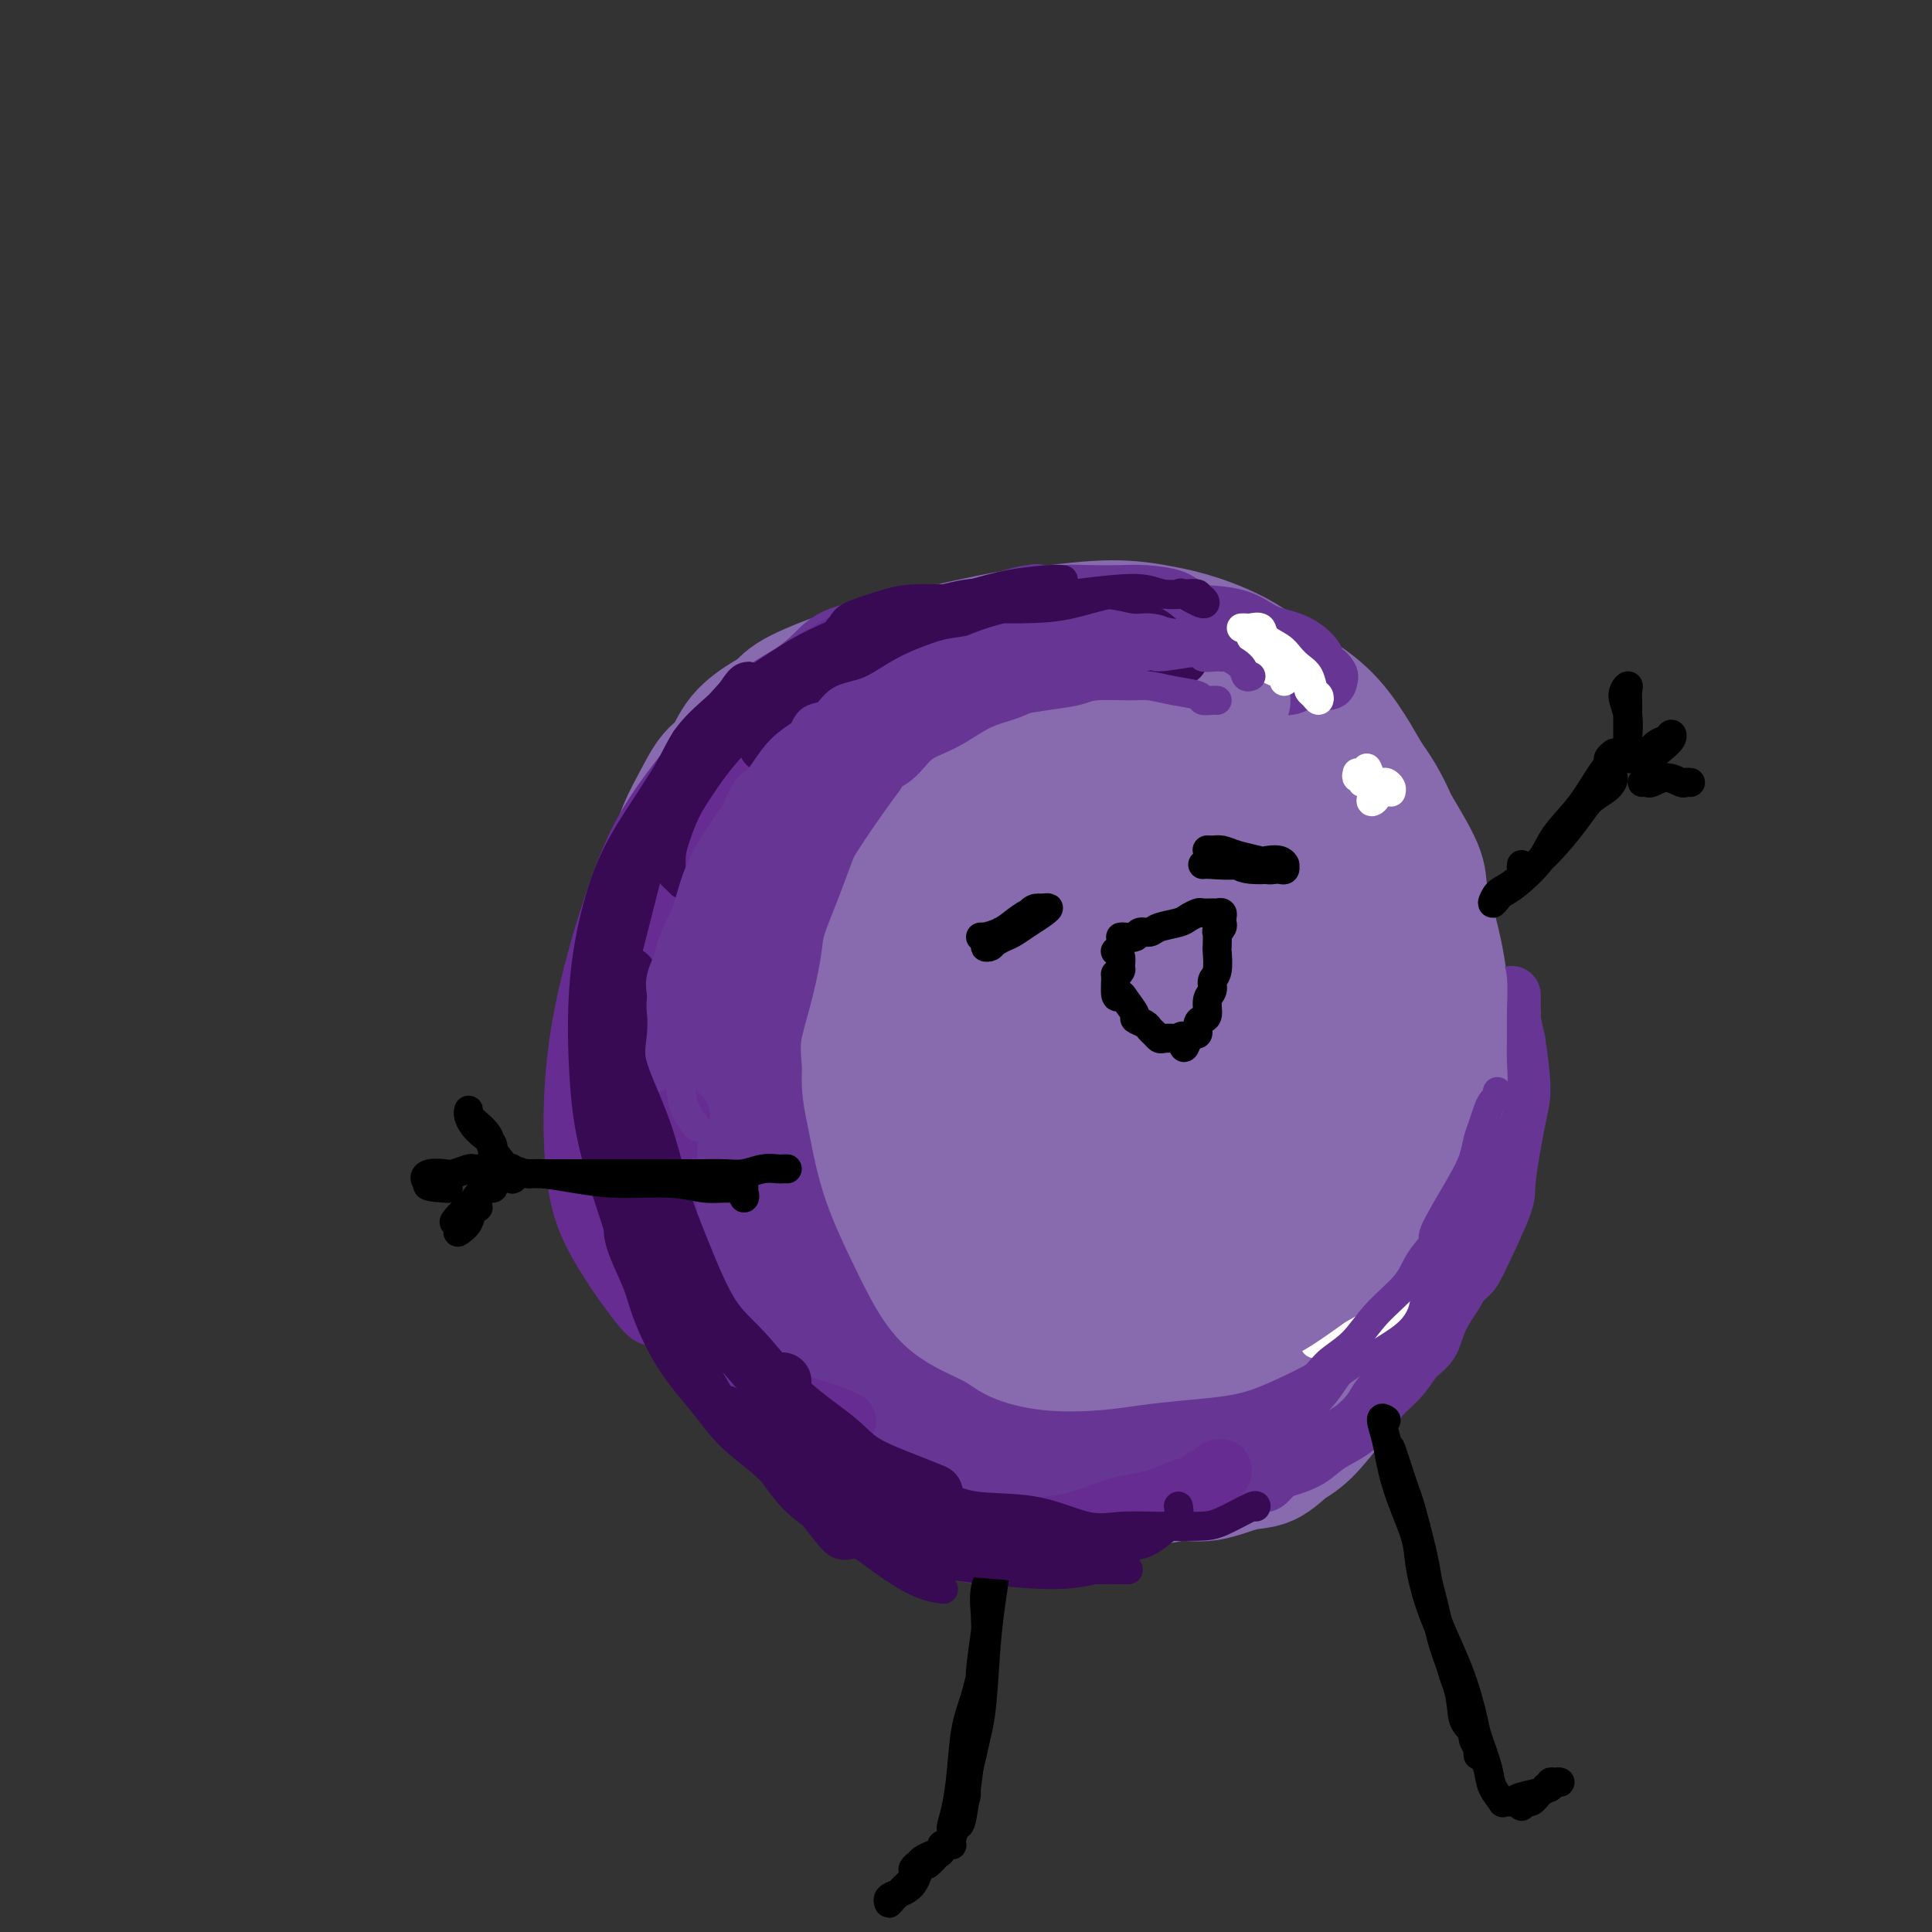 <svg viewBox='0 0 400 400' version='1.1' xmlns='http://www.w3.org/2000/svg' xmlns:xlink='http://www.w3.org/1999/xlink'><rect x="0" y="0" width="400" height="400" fill="#333333" stroke="none"/><g fill='none' stroke='#886AAE' stroke-width='28' stroke-linecap='round' stroke-linejoin='round'><path d='M179,153c-0.190,-0.004 -0.380,-0.009 -1,0c-0.620,0.009 -1.669,0.031 -3,0c-1.331,-0.031 -2.945,-0.115 -5,0c-2.055,0.115 -4.552,0.428 -6,1c-1.448,0.572 -1.847,1.404 -3,2c-1.153,0.596 -3.061,0.957 -5,2c-1.939,1.043 -3.908,2.769 -5,4c-1.092,1.231 -1.308,1.967 -2,3c-0.692,1.033 -1.861,2.364 -3,4c-1.139,1.636 -2.249,3.578 -3,5c-0.751,1.422 -1.145,2.322 -2,4c-0.855,1.678 -2.173,4.132 -3,6c-0.827,1.868 -1.164,3.151 -1,3c0.164,-0.151 0.829,-1.734 0,3c-0.829,4.734 -3.153,15.785 -4,21c-0.847,5.215 -0.218,4.593 0,6c0.218,1.407 0.025,4.841 0,8c-0.025,3.159 0.117,6.042 0,8c-0.117,1.958 -0.494,2.990 0,5c0.494,2.010 1.857,4.997 3,8c1.143,3.003 2.065,6.023 3,8c0.935,1.977 1.882,2.912 3,5c1.118,2.088 2.405,5.329 4,8c1.595,2.671 3.498,4.773 5,6c1.502,1.227 2.605,1.581 4,3c1.395,1.419 3.084,3.905 5,6c1.916,2.095 4.060,3.799 6,5c1.940,1.201 3.676,1.900 6,3c2.324,1.100 5.235,2.600 8,4c2.765,1.400 5.382,2.700 8,4'/><path d='M188,298c4.570,1.760 4.995,0.661 7,1c2.005,0.339 5.590,2.115 9,3c3.410,0.885 6.644,0.879 9,1c2.356,0.121 3.833,0.368 6,1c2.167,0.632 5.024,1.650 7,2c1.976,0.350 3.070,0.034 5,0c1.930,-0.034 4.697,0.214 7,0c2.303,-0.214 4.142,-0.890 6,-1c1.858,-0.110 3.734,0.347 6,0c2.266,-0.347 4.923,-1.498 7,-2c2.077,-0.502 3.573,-0.355 5,-1c1.427,-0.645 2.786,-2.081 4,-3c1.214,-0.919 2.283,-1.320 4,-3c1.717,-1.680 4.083,-4.639 5,-6c0.917,-1.361 0.385,-1.123 1,-2c0.615,-0.877 2.377,-2.870 4,-5c1.623,-2.130 3.106,-4.397 4,-6c0.894,-1.603 1.198,-2.544 2,-4c0.802,-1.456 2.103,-3.429 3,-6c0.897,-2.571 1.392,-5.741 2,-8c0.608,-2.259 1.329,-3.607 2,-6c0.671,-2.393 1.291,-5.831 2,-9c0.709,-3.169 1.508,-6.070 2,-8c0.492,-1.930 0.676,-2.890 1,-5c0.324,-2.110 0.787,-5.369 1,-8c0.213,-2.631 0.176,-4.632 0,-8c-0.176,-3.368 -0.492,-8.101 -1,-12c-0.508,-3.899 -1.208,-6.963 -2,-10c-0.792,-3.037 -1.675,-6.049 -2,-8c-0.325,-1.951 -0.093,-2.843 -1,-5c-0.907,-2.157 -2.954,-5.578 -5,-9'/><path d='M288,171c-2.247,-5.233 -3.866,-7.315 -5,-9c-1.134,-1.685 -1.783,-2.975 -3,-5c-1.217,-2.025 -3.001,-4.787 -5,-7c-1.999,-2.213 -4.211,-3.878 -6,-5c-1.789,-1.122 -3.154,-1.703 -5,-3c-1.846,-1.297 -4.173,-3.311 -7,-5c-2.827,-1.689 -6.155,-3.053 -9,-4c-2.845,-0.947 -5.208,-1.477 -8,-2c-2.792,-0.523 -6.014,-1.039 -10,-1c-3.986,0.039 -8.735,0.634 -12,1c-3.265,0.366 -5.044,0.502 -8,1c-2.956,0.498 -7.088,1.358 -10,2c-2.912,0.642 -4.605,1.068 -7,2c-2.395,0.932 -5.492,2.371 -9,4c-3.508,1.629 -7.425,3.448 -10,5c-2.575,1.552 -3.806,2.836 -5,4c-1.194,1.164 -2.352,2.207 -4,4c-1.648,1.793 -3.787,4.336 -4,4c-0.213,-0.336 1.499,-3.550 -1,1c-2.499,4.550 -9.209,16.865 -12,22c-2.791,5.135 -1.663,3.090 -2,4c-0.337,0.910 -2.141,4.773 -3,8c-0.859,3.227 -0.775,5.816 -1,8c-0.225,2.184 -0.761,3.963 -1,7c-0.239,3.037 -0.182,7.331 0,11c0.182,3.669 0.488,6.712 1,9c0.512,2.288 1.230,3.819 2,6c0.770,2.181 1.592,5.010 3,8c1.408,2.990 3.402,6.140 5,9c1.598,2.860 2.799,5.430 4,8'/><path d='M156,258c3.152,6.316 4.031,6.607 5,8c0.969,1.393 2.027,3.888 4,6c1.973,2.112 4.861,3.840 7,6c2.139,2.160 3.528,4.752 5,6c1.472,1.248 3.027,1.152 5,2c1.973,0.848 4.365,2.640 7,4c2.635,1.360 5.512,2.288 8,3c2.488,0.712 4.586,1.209 7,2c2.414,0.791 5.144,1.878 8,3c2.856,1.122 5.838,2.281 8,3c2.162,0.719 3.505,0.999 6,1c2.495,0.001 6.143,-0.277 9,-1c2.857,-0.723 4.924,-1.892 7,-4c2.076,-2.108 4.161,-5.156 6,-7c1.839,-1.844 3.430,-2.485 5,-4c1.570,-1.515 3.118,-3.906 5,-6c1.882,-2.094 4.098,-3.893 6,-6c1.902,-2.107 3.488,-4.523 5,-7c1.512,-2.477 2.948,-5.016 4,-7c1.052,-1.984 1.720,-3.413 3,-5c1.280,-1.587 3.173,-3.332 4,-5c0.827,-1.668 0.586,-3.258 1,-5c0.414,-1.742 1.481,-3.635 2,-6c0.519,-2.365 0.491,-5.201 0,-8c-0.491,-2.799 -1.443,-5.559 -2,-8c-0.557,-2.441 -0.718,-4.561 -1,-8c-0.282,-3.439 -0.683,-8.195 -1,-11c-0.317,-2.805 -0.549,-3.659 -1,-6c-0.451,-2.341 -1.121,-6.169 -2,-9c-0.879,-2.831 -1.965,-4.666 -3,-7c-1.035,-2.334 -2.017,-5.167 -3,-8'/><path d='M270,174c-1.959,-4.535 -2.856,-3.873 -4,-5c-1.144,-1.127 -2.534,-4.043 -4,-6c-1.466,-1.957 -3.009,-2.955 -5,-4c-1.991,-1.045 -4.429,-2.136 -7,-3c-2.571,-0.864 -5.276,-1.502 -8,-2c-2.724,-0.498 -5.468,-0.856 -9,-1c-3.532,-0.144 -7.853,-0.076 -11,0c-3.147,0.076 -5.119,0.158 -8,0c-2.881,-0.158 -6.671,-0.555 -10,0c-3.329,0.555 -6.196,2.063 -9,3c-2.804,0.937 -5.545,1.303 -8,2c-2.455,0.697 -4.625,1.726 -7,4c-2.375,2.274 -4.957,5.793 -7,8c-2.043,2.207 -3.549,3.100 -5,7c-1.451,3.900 -2.848,10.806 -4,15c-1.152,4.194 -2.060,5.678 -2,9c0.060,3.322 1.089,8.484 2,14c0.911,5.516 1.704,11.387 4,17c2.296,5.613 6.097,10.968 9,15c2.903,4.032 4.910,6.739 8,10c3.090,3.261 7.262,7.074 12,10c4.738,2.926 10.041,4.963 13,6c2.959,1.037 3.572,1.074 3,2c-0.572,0.926 -2.329,2.739 7,1c9.329,-1.739 29.746,-7.032 39,-12c9.254,-4.968 7.347,-9.610 7,-12c-0.347,-2.390 0.868,-2.528 2,-5c1.132,-2.472 2.181,-7.278 3,-12c0.819,-4.722 1.410,-9.361 2,-14'/><path d='M273,221c0.444,-5.570 -0.946,-6.494 -2,-10c-1.054,-3.506 -1.773,-9.594 -4,-15c-2.227,-5.406 -5.961,-10.129 -9,-14c-3.039,-3.871 -5.384,-6.889 -9,-10c-3.616,-3.111 -8.502,-6.314 -14,-8c-5.498,-1.686 -11.607,-1.856 -16,-2c-4.393,-0.144 -7.068,-0.264 -11,1c-3.932,1.264 -9.120,3.912 -13,7c-3.880,3.088 -6.451,6.615 -9,10c-2.549,3.385 -5.077,6.626 -7,13c-1.923,6.374 -3.243,15.881 -3,24c0.243,8.119 2.049,14.850 4,19c1.951,4.150 4.048,5.719 8,7c3.952,1.281 9.761,2.274 15,2c5.239,-0.274 9.908,-1.817 14,-3c4.092,-1.183 7.606,-2.008 12,-4c4.394,-1.992 9.666,-5.153 14,-9c4.334,-3.847 7.729,-8.380 10,-12c2.271,-3.620 3.416,-6.328 4,-10c0.584,-3.672 0.606,-8.308 -1,-14c-1.606,-5.692 -4.840,-12.439 -8,-17c-3.160,-4.561 -6.246,-6.934 -10,-10c-3.754,-3.066 -8.176,-6.824 -13,-7c-4.824,-0.176 -10.050,3.230 -14,6c-3.950,2.770 -6.625,4.906 -10,10c-3.375,5.094 -7.449,13.147 -10,22c-2.551,8.853 -3.579,18.505 -2,27c1.579,8.495 5.763,15.834 9,20c3.237,4.166 5.525,5.160 10,6c4.475,0.840 11.136,1.526 16,1c4.864,-0.526 7.932,-2.263 11,-4'/><path d='M235,247c3.413,-2.179 6.446,-5.625 9,-10c2.554,-4.375 4.630,-9.677 6,-14c1.370,-4.323 2.033,-7.667 2,-13c-0.033,-5.333 -0.760,-12.654 -3,-19c-2.240,-6.346 -5.991,-11.718 -9,-15c-3.009,-3.282 -5.277,-4.475 -9,-5c-3.723,-0.525 -8.901,-0.384 -14,3c-5.099,3.384 -10.121,10.010 -13,15c-2.879,4.990 -3.617,8.344 -4,14c-0.383,5.656 -0.411,13.613 2,20c2.411,6.387 7.260,11.202 11,14c3.740,2.798 6.372,3.578 10,4c3.628,0.422 8.254,0.487 12,-3c3.746,-3.487 6.613,-10.526 8,-14c1.387,-3.474 1.294,-3.382 1,-7c-0.294,-3.618 -0.787,-10.946 -2,-17c-1.213,-6.054 -3.144,-10.834 -5,-14c-1.856,-3.166 -3.635,-4.718 -6,-6c-2.365,-1.282 -5.314,-2.295 -8,0c-2.686,2.295 -5.110,7.897 -7,13c-1.890,5.103 -3.248,9.708 -4,17c-0.752,7.292 -0.898,17.270 0,23c0.898,5.730 2.840,7.213 5,8c2.160,0.787 4.537,0.880 7,0c2.463,-0.880 5.012,-2.731 7,-6c1.988,-3.269 3.417,-7.956 4,-12c0.583,-4.044 0.321,-7.445 0,-13c-0.321,-5.555 -0.702,-13.265 -1,-18c-0.298,-4.735 -0.514,-6.496 -1,-6c-0.486,0.496 -1.243,3.248 -2,6'/><path d='M231,192c-2.038,7.148 -6.131,22.017 -8,29c-1.869,6.983 -1.512,6.081 -1,6c0.512,-0.081 1.180,0.658 2,1c0.820,0.342 1.791,0.286 3,0c1.209,-0.286 2.656,-0.801 4,-1c1.344,-0.199 2.584,-0.081 4,0c1.416,0.081 3.006,0.127 4,0c0.994,-0.127 1.390,-0.426 2,-1c0.610,-0.574 1.433,-1.424 2,-2c0.567,-0.576 0.876,-0.879 1,-1c0.124,-0.121 0.062,-0.061 0,0'/><path d='M253,243c-1.088,2.055 -2.176,4.110 -3,7c-0.824,2.890 -1.384,6.614 -2,9c-0.616,2.386 -1.289,3.434 -2,5c-0.711,1.566 -1.462,3.650 -2,4c-0.538,0.350 -0.864,-1.035 -1,-2c-0.136,-0.965 -0.082,-1.510 0,-4c0.082,-2.490 0.194,-6.923 1,-11c0.806,-4.077 2.308,-7.796 4,-11c1.692,-3.204 3.574,-5.893 5,-7c1.426,-1.107 2.397,-0.632 3,0c0.603,0.632 0.837,1.420 1,2c0.163,0.580 0.254,0.950 0,2c-0.254,1.050 -0.853,2.779 -2,4c-1.147,1.221 -2.843,1.935 -4,3c-1.157,1.065 -1.774,2.481 -3,2c-1.226,-0.481 -3.061,-2.860 -4,-4c-0.939,-1.140 -0.983,-1.040 -1,-1c-0.017,0.040 -0.009,0.020 0,0'/><path d='M188,136c-0.461,0.024 -0.923,0.047 -1,0c-0.077,-0.047 0.229,-0.166 0,0c-0.229,0.166 -0.995,0.615 -2,1c-1.005,0.385 -2.251,0.704 -3,1c-0.749,0.296 -1.001,0.569 -2,1c-0.999,0.431 -2.744,1.020 -3,1c-0.256,-0.020 0.976,-0.650 -1,0c-1.976,0.650 -7.162,2.580 -10,4c-2.838,1.420 -3.330,2.332 -4,3c-0.670,0.668 -1.519,1.093 -3,2c-1.481,0.907 -3.594,2.296 -5,4c-1.406,1.704 -2.106,3.724 -3,5c-0.894,1.276 -1.984,1.807 -3,3c-1.016,1.193 -1.960,3.048 -3,5c-1.040,1.952 -2.177,4.001 -3,6c-0.823,1.999 -1.334,3.949 -2,6c-0.666,2.051 -1.489,4.202 -2,7c-0.511,2.798 -0.711,6.244 -1,9c-0.289,2.756 -0.668,4.821 -1,7c-0.332,2.179 -0.618,4.472 -1,7c-0.382,2.528 -0.859,5.290 -1,7c-0.141,1.710 0.054,2.368 0,4c-0.054,1.632 -0.357,4.239 0,7c0.357,2.761 1.374,5.677 2,8c0.626,2.323 0.860,4.052 1,6c0.140,1.948 0.187,4.116 1,6c0.813,1.884 2.393,3.484 3,5c0.607,1.516 0.240,2.947 1,5c0.760,2.053 2.646,4.730 4,7c1.354,2.270 2.177,4.135 3,6'/><path d='M149,269c1.983,4.608 1.441,4.628 2,6c0.559,1.372 2.219,4.094 4,6c1.781,1.906 3.684,2.994 5,4c1.316,1.006 2.047,1.929 3,3c0.953,1.071 2.130,2.290 4,4c1.870,1.710 4.434,3.912 6,5c1.566,1.088 2.134,1.062 4,2c1.866,0.938 5.031,2.840 8,4c2.969,1.160 5.744,1.576 8,2c2.256,0.424 3.993,0.854 6,1c2.007,0.146 4.283,0.009 7,0c2.717,-0.009 5.875,0.112 8,0c2.125,-0.112 3.216,-0.456 6,-1c2.784,-0.544 7.259,-1.290 10,-2c2.741,-0.710 3.747,-1.386 5,-2c1.253,-0.614 2.754,-1.167 5,-2c2.246,-0.833 5.238,-1.946 8,-3c2.762,-1.054 5.296,-2.049 7,-3c1.704,-0.951 2.580,-1.859 4,-3c1.420,-1.141 3.386,-2.514 5,-4c1.614,-1.486 2.877,-3.086 4,-4c1.123,-0.914 2.104,-1.144 3,-2c0.896,-0.856 1.705,-2.339 3,-4c1.295,-1.661 3.075,-3.501 4,-5c0.925,-1.499 0.996,-2.657 2,-4c1.004,-1.343 2.941,-2.872 4,-4c1.059,-1.128 1.240,-1.855 2,-3c0.760,-1.145 2.101,-2.709 3,-4c0.899,-1.291 1.357,-2.309 2,-4c0.643,-1.691 1.469,-4.055 2,-6c0.531,-1.945 0.765,-3.473 1,-5'/><path d='M294,241c1.230,-3.035 1.804,-3.123 2,-4c0.196,-0.877 0.014,-2.544 0,-4c-0.014,-1.456 0.140,-2.700 0,-5c-0.140,-2.300 -0.573,-5.654 -1,-8c-0.427,-2.346 -0.847,-3.682 -1,-5c-0.153,-1.318 -0.038,-2.616 0,-4c0.038,-1.384 -0.001,-2.854 0,-4c0.001,-1.146 0.041,-1.967 -1,-3c-1.041,-1.033 -3.165,-2.278 -5,-3c-1.835,-0.722 -3.381,-0.921 -4,-1c-0.619,-0.079 -0.309,-0.040 0,0'/></g>
<g fill='none' stroke='#673594' stroke-width='12' stroke-linecap='round' stroke-linejoin='round'><path d='M174,139c-0.357,0.031 -0.714,0.062 -1,0c-0.286,-0.062 -0.502,-0.217 -1,0c-0.498,0.217 -1.280,0.806 -2,1c-0.720,0.194 -1.378,-0.006 -2,0c-0.622,0.006 -1.207,0.218 -2,1c-0.793,0.782 -1.795,2.134 -3,3c-1.205,0.866 -2.614,1.247 -4,2c-1.386,0.753 -2.748,1.879 -4,3c-1.252,1.121 -2.394,2.238 -4,4c-1.606,1.762 -3.677,4.169 -5,6c-1.323,1.831 -1.898,3.088 -3,5c-1.102,1.912 -2.733,4.481 -4,7c-1.267,2.519 -2.172,4.988 -3,7c-0.828,2.012 -1.578,3.568 -2,6c-0.422,2.432 -0.515,5.741 -1,9c-0.485,3.259 -1.360,6.469 -2,9c-0.640,2.531 -1.044,4.383 -1,7c0.044,2.617 0.535,5.999 1,9c0.465,3.001 0.902,5.619 1,8c0.098,2.381 -0.143,4.523 0,7c0.143,2.477 0.670,5.287 1,8c0.330,2.713 0.462,5.327 1,7c0.538,1.673 1.480,2.405 2,4c0.520,1.595 0.616,4.052 1,6c0.384,1.948 1.054,3.388 2,5c0.946,1.612 2.168,3.396 3,5c0.832,1.604 1.276,3.026 2,5c0.724,1.974 1.730,4.498 3,6c1.270,1.502 2.803,1.981 4,3c1.197,1.019 2.056,2.577 3,4c0.944,1.423 1.972,2.712 3,4'/><path d='M157,290c2.051,1.878 2.177,1.072 3,2c0.823,0.928 2.341,3.588 4,5c1.659,1.412 3.458,1.575 5,2c1.542,0.425 2.825,1.110 5,2c2.175,0.890 5.240,1.983 8,3c2.760,1.017 5.214,1.957 7,3c1.786,1.043 2.902,2.189 5,3c2.098,0.811 5.176,1.286 8,2c2.824,0.714 5.395,1.666 7,2c1.605,0.334 2.246,0.049 4,0c1.754,-0.049 4.623,0.138 7,0c2.377,-0.138 4.262,-0.600 6,-1c1.738,-0.400 3.331,-0.738 6,-1c2.669,-0.262 6.416,-0.447 9,-1c2.584,-0.553 4.004,-1.474 5,-2c0.996,-0.526 1.567,-0.655 4,-1c2.433,-0.345 6.729,-0.904 9,-1c2.271,-0.096 2.517,0.272 3,0c0.483,-0.272 1.202,-1.183 2,-2c0.798,-0.817 1.676,-1.540 2,-2c0.324,-0.460 0.096,-0.656 0,-1c-0.096,-0.344 -0.059,-0.834 0,-1c0.059,-0.166 0.141,-0.007 0,0c-0.141,0.007 -0.503,-0.139 -1,0c-0.497,0.139 -1.129,0.562 -2,1c-0.871,0.438 -1.982,0.891 -3,1c-1.018,0.109 -1.943,-0.125 -3,0c-1.057,0.125 -2.246,0.611 -4,1c-1.754,0.389 -4.073,0.683 -6,1c-1.927,0.317 -3.464,0.659 -5,1'/><path d='M242,306c-4.429,0.581 -3.501,0.533 -7,0c-3.499,-0.533 -11.424,-1.553 -16,-2c-4.576,-0.447 -5.801,-0.322 -8,-1c-2.199,-0.678 -5.371,-2.158 -8,-3c-2.629,-0.842 -4.715,-1.047 -7,-2c-2.285,-0.953 -4.768,-2.656 -7,-4c-2.232,-1.344 -4.214,-2.330 -6,-3c-1.786,-0.670 -3.375,-1.026 -5,-2c-1.625,-0.974 -3.286,-2.568 -5,-4c-1.714,-1.432 -3.480,-2.704 -5,-4c-1.520,-1.296 -2.793,-2.618 -4,-4c-1.207,-1.382 -2.347,-2.824 -4,-4c-1.653,-1.176 -3.818,-2.088 -5,-3c-1.182,-0.912 -1.379,-1.826 -2,-3c-0.621,-1.174 -1.664,-2.610 -3,-4c-1.336,-1.390 -2.965,-2.735 -4,-4c-1.035,-1.265 -1.478,-2.450 -2,-4c-0.522,-1.550 -1.124,-3.466 -2,-5c-0.876,-1.534 -2.024,-2.688 -3,-4c-0.976,-1.312 -1.778,-2.782 -2,-5c-0.222,-2.218 0.136,-5.182 0,-7c-0.136,-1.818 -0.765,-2.489 -1,-4c-0.235,-1.511 -0.076,-3.861 0,-6c0.076,-2.139 0.070,-4.067 0,-6c-0.070,-1.933 -0.205,-3.869 0,-6c0.205,-2.131 0.751,-4.455 1,-7c0.249,-2.545 0.201,-5.311 0,-7c-0.201,-1.689 -0.554,-2.301 0,-4c0.554,-1.699 2.015,-4.485 3,-7c0.985,-2.515 1.492,-4.757 2,-7'/><path d='M142,180c1.379,-3.024 2.327,-3.585 3,-5c0.673,-1.415 1.073,-3.683 2,-6c0.927,-2.317 2.383,-4.681 3,-6c0.617,-1.319 0.397,-1.592 1,-3c0.603,-1.408 2.028,-3.952 4,-6c1.972,-2.048 4.489,-3.599 6,-5c1.511,-1.401 2.016,-2.650 3,-4c0.984,-1.350 2.447,-2.799 4,-4c1.553,-1.201 3.198,-2.153 4,-3c0.802,-0.847 0.763,-1.590 2,-2c1.237,-0.410 3.750,-0.486 6,-1c2.250,-0.514 4.237,-1.465 6,-2c1.763,-0.535 3.302,-0.654 5,-1c1.698,-0.346 3.556,-0.920 5,-1c1.444,-0.080 2.475,0.332 3,0c0.525,-0.332 0.544,-1.410 1,-2c0.456,-0.590 1.350,-0.694 2,-1c0.650,-0.306 1.056,-0.814 1,-1c-0.056,-0.186 -0.573,-0.051 -1,0c-0.427,0.051 -0.765,0.017 -1,0c-0.235,-0.017 -0.369,-0.015 -1,0c-0.631,0.015 -1.761,0.045 -3,0c-1.239,-0.045 -2.589,-0.166 -4,0c-1.411,0.166 -2.883,0.617 -4,1c-1.117,0.383 -1.878,0.698 -3,1c-1.122,0.302 -2.604,0.590 -5,1c-2.396,0.410 -5.706,0.941 -8,2c-2.294,1.059 -3.574,2.645 -5,4c-1.426,1.355 -2.999,2.480 -5,4c-2.001,1.520 -4.429,3.434 -6,5c-1.571,1.566 -2.286,2.783 -3,4'/><path d='M154,149c-3.745,3.636 -3.608,4.226 -5,6c-1.392,1.774 -4.312,4.731 -6,7c-1.688,2.269 -2.143,3.848 -3,6c-0.857,2.152 -2.116,4.875 -3,7c-0.884,2.125 -1.393,3.652 -2,5c-0.607,1.348 -1.313,2.515 -2,5c-0.687,2.485 -1.354,6.286 -2,12c-0.646,5.714 -1.269,13.340 -1,18c0.269,4.660 1.432,6.355 2,8c0.568,1.645 0.542,3.240 1,6c0.458,2.760 1.401,6.684 2,10c0.599,3.316 0.855,6.023 2,9c1.145,2.977 3.180,6.225 4,8c0.820,1.775 0.427,2.077 1,3c0.573,0.923 2.113,2.466 3,4c0.887,1.534 1.120,3.060 2,5c0.880,1.940 2.408,4.293 3,6c0.592,1.707 0.248,2.767 1,4c0.752,1.233 2.601,2.638 4,4c1.399,1.362 2.347,2.680 3,4c0.653,1.320 1.011,2.640 2,4c0.989,1.360 2.608,2.760 4,4c1.392,1.240 2.557,2.321 4,3c1.443,0.679 3.166,0.956 5,2c1.834,1.044 3.781,2.854 6,4c2.219,1.146 4.711,1.628 7,2c2.289,0.372 4.377,0.636 7,1c2.623,0.364 5.783,0.829 9,1c3.217,0.171 6.491,0.049 9,0c2.509,-0.049 4.255,-0.024 6,0'/><path d='M217,307c6.818,0.078 8.361,-0.729 11,-1c2.639,-0.271 6.372,-0.008 9,0c2.628,0.008 4.150,-0.240 6,0c1.850,0.240 4.026,0.968 6,1c1.974,0.032 3.745,-0.632 5,-1c1.255,-0.368 1.994,-0.438 3,-1c1.006,-0.562 2.281,-1.615 3,-2c0.719,-0.385 0.884,-0.103 1,0c0.116,0.103 0.184,0.027 0,0c-0.184,-0.027 -0.621,-0.004 -1,0c-0.379,0.004 -0.700,-0.011 -1,0c-0.300,0.011 -0.578,0.049 -1,0c-0.422,-0.049 -0.986,-0.185 -2,0c-1.014,0.185 -2.476,0.691 -4,1c-1.524,0.309 -3.109,0.422 -5,1c-1.891,0.578 -4.088,1.622 -7,2c-2.912,0.378 -6.539,0.090 -9,0c-2.461,-0.090 -3.754,0.018 -6,0c-2.246,-0.018 -5.443,-0.163 -9,-1c-3.557,-0.837 -7.473,-2.367 -10,-3c-2.527,-0.633 -3.664,-0.369 -6,-1c-2.336,-0.631 -5.871,-2.156 -9,-4c-3.129,-1.844 -5.853,-4.006 -8,-6c-2.147,-1.994 -3.717,-3.819 -6,-6c-2.283,-2.181 -5.279,-4.719 -8,-8c-2.721,-3.281 -5.168,-7.306 -7,-10c-1.832,-2.694 -3.049,-4.059 -4,-6c-0.951,-1.941 -1.636,-4.458 -3,-7c-1.364,-2.542 -3.406,-5.107 -4,-7c-0.594,-1.893 0.259,-3.112 0,-5c-0.259,-1.888 -1.629,-4.444 -3,-7'/><path d='M148,236c-2.622,-6.486 -2.177,-6.702 -2,-8c0.177,-1.298 0.085,-3.677 0,-6c-0.085,-2.323 -0.164,-4.589 0,-7c0.164,-2.411 0.572,-4.968 1,-7c0.428,-2.032 0.876,-3.538 1,-6c0.124,-2.462 -0.078,-5.879 0,-9c0.078,-3.121 0.434,-5.946 1,-8c0.566,-2.054 1.342,-3.337 2,-5c0.658,-1.663 1.198,-3.706 2,-6c0.802,-2.294 1.865,-4.840 3,-7c1.135,-2.160 2.342,-3.936 3,-5c0.658,-1.064 0.768,-1.418 1,-2c0.232,-0.582 0.586,-1.393 5,-6c4.414,-4.607 12.889,-13.009 19,-18c6.111,-4.991 9.858,-6.571 11,-7c1.142,-0.429 -0.321,0.291 1,0c1.321,-0.291 5.428,-1.595 7,-2c1.572,-0.405 0.611,0.088 1,0c0.389,-0.088 2.129,-0.756 4,-1c1.871,-0.244 3.874,-0.065 5,0c1.126,0.065 1.374,0.014 2,0c0.626,-0.014 1.629,0.007 2,0c0.371,-0.007 0.111,-0.043 0,0c-0.111,0.043 -0.071,0.166 0,0c0.071,-0.166 0.173,-0.622 0,-1c-0.173,-0.378 -0.621,-0.680 -1,-1c-0.379,-0.320 -0.690,-0.660 -1,-1'/><path d='M215,123c-0.519,-0.455 -0.817,-0.092 -1,0c-0.183,0.092 -0.252,-0.088 -1,0c-0.748,0.088 -2.177,0.442 -4,1c-1.823,0.558 -4.041,1.320 -6,2c-1.959,0.680 -3.658,1.279 -6,2c-2.342,0.721 -5.327,1.563 -8,3c-2.673,1.437 -5.032,3.467 -7,5c-1.968,1.533 -3.543,2.567 -6,4c-2.457,1.433 -5.796,3.264 -8,5c-2.204,1.736 -3.272,3.377 -5,5c-1.728,1.623 -4.116,3.227 -6,5c-1.884,1.773 -3.262,3.716 -4,5c-0.738,1.284 -0.834,1.910 -2,4c-1.166,2.090 -3.402,5.645 -5,8c-1.598,2.355 -2.559,3.511 -3,5c-0.441,1.489 -0.362,3.311 -1,6c-0.638,2.689 -1.993,6.244 -3,10c-1.007,3.756 -1.666,7.712 -2,11c-0.334,3.288 -0.344,5.907 0,9c0.344,3.093 1.043,6.662 2,11c0.957,4.338 2.173,9.447 3,13c0.827,3.553 1.266,5.550 2,9c0.734,3.450 1.765,8.352 3,13c1.235,4.648 2.675,9.041 4,12c1.325,2.959 2.535,4.484 4,7c1.465,2.516 3.186,6.023 5,9c1.814,2.977 3.721,5.425 5,7c1.279,1.575 1.930,2.278 4,4c2.070,1.722 5.557,4.464 8,6c2.443,1.536 3.841,1.868 6,3c2.159,1.132 5.080,3.066 8,5'/><path d='M191,312c5.656,3.395 6.794,2.881 9,3c2.206,0.119 5.478,0.871 8,1c2.522,0.129 4.294,-0.363 7,-1c2.706,-0.637 6.348,-1.418 10,-2c3.652,-0.582 7.316,-0.965 10,-1c2.684,-0.035 4.390,0.279 7,0c2.610,-0.279 6.126,-1.152 9,-2c2.874,-0.848 5.107,-1.671 6,-2c0.893,-0.329 0.447,-0.165 0,0'/><path d='M240,309c0.164,0.371 0.328,0.741 1,1c0.672,0.259 1.852,0.406 3,0c1.148,-0.406 2.263,-1.366 3,-2c0.737,-0.634 1.094,-0.943 2,-1c0.906,-0.057 2.360,0.137 4,0c1.640,-0.137 3.466,-0.606 5,-1c1.534,-0.394 2.776,-0.712 4,-1c1.224,-0.288 2.429,-0.545 4,-1c1.571,-0.455 3.507,-1.107 5,-2c1.493,-0.893 2.542,-2.027 4,-3c1.458,-0.973 3.324,-1.787 5,-3c1.676,-1.213 3.163,-2.826 4,-4c0.837,-1.174 1.024,-1.908 2,-3c0.976,-1.092 2.742,-2.541 4,-4c1.258,-1.459 2.010,-2.927 3,-4c0.990,-1.073 2.219,-1.749 3,-3c0.781,-1.251 1.115,-3.077 2,-5c0.885,-1.923 2.320,-3.945 3,-5c0.680,-1.055 0.605,-1.145 1,-2c0.395,-0.855 1.258,-2.476 2,-4c0.742,-1.524 1.361,-2.952 2,-4c0.639,-1.048 1.299,-1.714 2,-3c0.701,-1.286 1.445,-3.190 2,-5c0.555,-1.810 0.923,-3.526 1,-5c0.077,-1.474 -0.137,-2.708 0,-4c0.137,-1.292 0.625,-2.644 1,-4c0.375,-1.356 0.636,-2.717 1,-4c0.364,-1.283 0.829,-2.488 1,-4c0.171,-1.512 0.046,-3.330 0,-5c-0.046,-1.670 -0.013,-3.191 0,-4c0.013,-0.809 0.007,-0.904 0,-1'/><path d='M314,219c0.392,-5.484 -0.627,-3.695 -1,-4c-0.373,-0.305 -0.100,-2.705 0,-4c0.100,-1.295 0.027,-1.484 0,-2c-0.027,-0.516 -0.008,-1.359 0,-2c0.008,-0.641 0.005,-1.079 0,-1c-0.005,0.079 -0.011,0.674 0,1c0.011,0.326 0.040,0.382 0,1c-0.040,0.618 -0.148,1.797 0,3c0.148,1.203 0.552,2.428 1,5c0.448,2.572 0.939,6.490 1,9c0.061,2.510 -0.310,3.612 -1,7c-0.690,3.388 -1.699,9.063 -2,12c-0.301,2.937 0.107,3.135 -1,6c-1.107,2.865 -3.730,8.397 -5,11c-1.270,2.603 -1.188,2.278 -3,4c-1.812,1.722 -5.518,5.492 -7,7c-1.482,1.508 -0.741,0.754 0,0'/><path d='M205,128c-0.497,-0.024 -0.994,-0.048 -1,0c-0.006,0.048 0.480,0.168 1,0c0.520,-0.168 1.074,-0.623 2,-1c0.926,-0.377 2.223,-0.675 3,-1c0.777,-0.325 1.032,-0.675 2,-1c0.968,-0.325 2.647,-0.623 4,-1c1.353,-0.377 2.379,-0.831 4,-1c1.621,-0.169 3.836,-0.053 6,0c2.164,0.053 4.278,0.043 6,0c1.722,-0.043 3.052,-0.121 5,0c1.948,0.121 4.515,0.440 6,1c1.485,0.560 1.887,1.362 3,2c1.113,0.638 2.936,1.112 5,2c2.064,0.888 4.368,2.188 6,3c1.632,0.812 2.591,1.134 4,2c1.409,0.866 3.267,2.275 5,3c1.733,0.725 3.340,0.767 4,1c0.660,0.233 0.373,0.656 1,1c0.627,0.344 2.168,0.610 3,1c0.832,0.390 0.954,0.903 1,1c0.046,0.097 0.014,-0.221 0,0c-0.014,0.221 -0.011,0.981 0,1c0.011,0.019 0.030,-0.704 0,-1c-0.030,-0.296 -0.109,-0.166 0,0c0.109,0.166 0.407,0.369 0,0c-0.407,-0.369 -1.518,-1.311 -2,-2c-0.482,-0.689 -0.336,-1.127 -1,-2c-0.664,-0.873 -2.137,-2.183 -4,-3c-1.863,-0.817 -4.117,-1.143 -6,-2c-1.883,-0.857 -3.395,-2.245 -6,-3c-2.605,-0.755 -6.302,-0.878 -10,-1'/><path d='M246,127c-5.946,-0.581 -9.810,0.968 -13,2c-3.190,1.032 -5.705,1.547 -9,2c-3.295,0.453 -7.370,0.844 -9,1c-1.630,0.156 -0.815,0.078 0,0'/></g>
<g fill='none' stroke='#673594' stroke-width='20' stroke-linecap='round' stroke-linejoin='round'><path d='M194,139c-0.337,-0.029 -0.674,-0.059 -1,0c-0.326,0.059 -0.642,0.206 -1,0c-0.358,-0.206 -0.759,-0.764 -1,-1c-0.241,-0.236 -0.322,-0.148 -1,0c-0.678,0.148 -1.953,0.358 -3,1c-1.047,0.642 -1.866,1.716 -3,3c-1.134,1.284 -2.583,2.777 -4,4c-1.417,1.223 -2.800,2.176 -4,4c-1.200,1.824 -2.215,4.521 -4,7c-1.785,2.479 -4.340,4.742 -6,7c-1.660,2.258 -2.424,4.512 -4,7c-1.576,2.488 -3.963,5.211 -6,9c-2.037,3.789 -3.723,8.643 -5,12c-1.277,3.357 -2.146,5.218 -3,8c-0.854,2.782 -1.693,6.486 -2,9c-0.307,2.514 -0.081,3.840 0,6c0.081,2.160 0.019,5.155 1,9c0.981,3.845 3.006,8.541 4,12c0.994,3.459 0.957,5.682 2,9c1.043,3.318 3.167,7.730 5,11c1.833,3.270 3.376,5.398 5,8c1.624,2.602 3.331,5.680 5,8c1.669,2.320 3.301,3.883 5,6c1.699,2.117 3.465,4.787 6,7c2.535,2.213 5.839,3.970 8,5c2.161,1.030 3.178,1.334 5,2c1.822,0.666 4.450,1.695 6,2c1.550,0.305 2.024,-0.114 3,0c0.976,0.114 2.455,0.762 3,1c0.545,0.238 0.156,0.068 0,0c-0.156,-0.068 -0.078,-0.034 0,0'/><path d='M204,295c3.380,1.473 -0.671,0.155 -3,-1c-2.329,-1.155 -2.937,-2.146 -5,-4c-2.063,-1.854 -5.580,-4.569 -8,-7c-2.420,-2.431 -3.742,-4.576 -6,-7c-2.258,-2.424 -5.453,-5.128 -8,-8c-2.547,-2.872 -4.448,-5.914 -6,-8c-1.552,-2.086 -2.756,-3.218 -4,-6c-1.244,-2.782 -2.527,-7.216 -4,-12c-1.473,-4.784 -3.136,-9.918 -4,-14c-0.864,-4.082 -0.930,-7.111 -1,-11c-0.070,-3.889 -0.143,-8.636 0,-13c0.143,-4.364 0.502,-8.344 1,-11c0.498,-2.656 1.136,-3.986 2,-7c0.864,-3.014 1.953,-7.711 3,-11c1.047,-3.289 2.052,-5.168 3,-7c0.948,-1.832 1.838,-3.615 2,-4c0.162,-0.385 -0.404,0.628 1,-1c1.404,-1.628 4.780,-5.896 6,-8c1.220,-2.104 0.286,-2.044 0,-2c-0.286,0.044 0.076,0.071 0,0c-0.076,-0.071 -0.589,-0.239 -1,0c-0.411,0.239 -0.721,0.884 -1,1c-0.279,0.116 -0.528,-0.296 -1,0c-0.472,0.296 -1.168,1.299 -2,2c-0.832,0.701 -1.799,1.101 -3,2c-1.201,0.899 -2.634,2.296 -4,4c-1.366,1.704 -2.665,3.714 -4,5c-1.335,1.286 -2.706,1.846 -4,3c-1.294,1.154 -2.513,2.901 -4,5c-1.487,2.099 -3.244,4.549 -5,7'/><path d='M144,182c-3.471,4.653 -1.649,4.285 -2,6c-0.351,1.715 -2.874,5.513 -4,9c-1.126,3.487 -0.855,6.662 -1,9c-0.145,2.338 -0.707,3.840 -1,6c-0.293,2.160 -0.319,4.979 0,8c0.319,3.021 0.982,6.245 1,9c0.018,2.755 -0.608,5.041 0,8c0.608,2.959 2.452,6.592 4,10c1.548,3.408 2.802,6.591 4,9c1.198,2.409 2.342,4.044 4,6c1.658,1.956 3.831,4.233 5,6c1.169,1.767 1.333,3.023 3,5c1.667,1.977 4.837,4.675 7,6c2.163,1.325 3.321,1.279 5,2c1.679,0.721 3.881,2.210 7,4c3.119,1.790 7.154,3.881 9,5c1.846,1.119 1.502,1.265 3,2c1.498,0.735 4.838,2.057 7,3c2.162,0.943 3.145,1.507 5,2c1.855,0.493 4.581,0.916 7,1c2.419,0.084 4.529,-0.169 6,0c1.471,0.169 2.302,0.760 4,1c1.698,0.240 4.264,0.127 6,0c1.736,-0.127 2.643,-0.270 4,0c1.357,0.270 3.165,0.951 5,1c1.835,0.049 3.697,-0.535 5,-1c1.303,-0.465 2.048,-0.810 3,-1c0.952,-0.190 2.111,-0.226 4,-1c1.889,-0.774 4.509,-2.285 6,-3c1.491,-0.715 1.855,-0.633 3,-1c1.145,-0.367 3.073,-1.184 5,-2'/><path d='M258,291c4.861,-1.532 4.014,-0.861 4,-1c-0.014,-0.139 0.804,-1.089 2,-2c1.196,-0.911 2.771,-1.784 4,-3c1.229,-1.216 2.114,-2.774 3,-4c0.886,-1.226 1.773,-2.120 3,-3c1.227,-0.880 2.792,-1.746 4,-3c1.208,-1.254 2.057,-2.896 3,-4c0.943,-1.104 1.978,-1.671 3,-3c1.022,-1.329 2.030,-3.422 3,-5c0.970,-1.578 1.903,-2.643 3,-4c1.097,-1.357 2.359,-3.005 3,-4c0.641,-0.995 0.663,-1.335 1,-2c0.337,-0.665 0.990,-1.654 2,-3c1.010,-1.346 2.379,-3.048 3,-4c0.621,-0.952 0.495,-1.154 1,-2c0.505,-0.846 1.642,-2.337 2,-3c0.358,-0.663 -0.063,-0.497 0,-1c0.063,-0.503 0.610,-1.675 1,-3c0.390,-1.325 0.625,-2.804 1,-4c0.375,-1.196 0.892,-2.108 1,-3c0.108,-0.892 -0.191,-1.762 0,-2c0.191,-0.238 0.874,0.158 1,0c0.126,-0.158 -0.303,-0.869 -1,0c-0.697,0.869 -1.662,3.319 -2,5c-0.338,1.681 -0.049,2.594 -1,4c-0.951,1.406 -3.141,3.305 -4,5c-0.859,1.695 -0.385,3.187 -1,5c-0.615,1.813 -2.319,3.947 -4,6c-1.681,2.053 -3.341,4.027 -5,6'/><path d='M288,259c-3.373,5.258 -3.305,3.902 -5,5c-1.695,1.098 -5.154,4.649 -8,7c-2.846,2.351 -5.078,3.503 -7,5c-1.922,1.497 -3.533,3.340 -6,5c-2.467,1.660 -5.790,3.139 -9,4c-3.210,0.861 -6.308,1.105 -9,2c-2.692,0.895 -4.978,2.442 -8,3c-3.022,0.558 -6.781,0.127 -10,0c-3.219,-0.127 -5.898,0.050 -9,0c-3.102,-0.050 -6.626,-0.326 -9,-1c-2.374,-0.674 -3.598,-1.745 -6,-3c-2.402,-1.255 -5.982,-2.695 -9,-5c-3.018,-2.305 -5.474,-5.477 -7,-7c-1.526,-1.523 -2.124,-1.397 -6,-5c-3.876,-3.603 -11.031,-10.935 -14,-14c-2.969,-3.065 -1.751,-1.861 -2,-3c-0.249,-1.139 -1.963,-4.619 -3,-7c-1.037,-2.381 -1.397,-3.662 -2,-6c-0.603,-2.338 -1.451,-5.734 -2,-9c-0.549,-3.266 -0.801,-6.401 -1,-9c-0.199,-2.599 -0.346,-4.663 0,-7c0.346,-2.337 1.185,-4.947 2,-8c0.815,-3.053 1.606,-6.548 2,-9c0.394,-2.452 0.390,-3.861 1,-6c0.610,-2.139 1.835,-5.007 3,-8c1.165,-2.993 2.271,-6.112 3,-8c0.729,-1.888 1.081,-2.547 2,-4c0.919,-1.453 2.405,-3.701 4,-6c1.595,-2.299 3.297,-4.650 5,-7'/><path d='M178,158c3.361,-5.811 3.265,-3.840 4,-4c0.735,-0.160 2.301,-2.453 4,-4c1.699,-1.547 3.531,-2.350 5,-3c1.469,-0.650 2.576,-1.148 4,-2c1.424,-0.852 3.164,-2.060 5,-3c1.836,-0.940 3.768,-1.614 5,-2c1.232,-0.386 1.762,-0.485 3,-1c1.238,-0.515 3.182,-1.447 5,-2c1.818,-0.553 3.510,-0.726 5,-1c1.490,-0.274 2.777,-0.648 4,-1c1.223,-0.352 2.383,-0.683 4,-1c1.617,-0.317 3.691,-0.622 5,-1c1.309,-0.378 1.854,-0.830 3,-1c1.146,-0.170 2.893,-0.058 5,0c2.107,0.058 4.574,0.061 6,0c1.426,-0.061 1.809,-0.185 3,0c1.191,0.185 3.188,0.680 4,1c0.812,0.320 0.439,0.464 1,1c0.561,0.536 2.058,1.463 4,2c1.942,0.537 4.331,0.683 6,1c1.669,0.317 2.620,0.805 3,1c0.380,0.195 0.190,0.098 0,0'/></g>
<g fill='none' stroke='#886AAE' stroke-width='20' stroke-linecap='round' stroke-linejoin='round'><path d='M257,145c0.162,0.054 0.323,0.108 0,0c-0.323,-0.108 -1.131,-0.376 -2,0c-0.869,0.376 -1.798,1.398 -3,2c-1.202,0.602 -2.677,0.785 -4,1c-1.323,0.215 -2.494,0.462 -4,1c-1.506,0.538 -3.347,1.366 -5,2c-1.653,0.634 -3.116,1.074 -6,2c-2.884,0.926 -7.188,2.337 -11,4c-3.812,1.663 -7.133,3.579 -10,5c-2.867,1.421 -5.281,2.346 -8,4c-2.719,1.654 -5.742,4.036 -8,7c-2.258,2.964 -3.750,6.510 -5,8c-1.250,1.490 -2.256,0.924 -5,7c-2.744,6.076 -7.225,18.792 -9,27c-1.775,8.208 -0.843,11.906 0,16c0.843,4.094 1.597,8.584 3,13c1.403,4.416 3.453,8.758 5,12c1.547,3.242 2.590,5.384 4,8c1.410,2.616 3.186,5.707 6,8c2.814,2.293 6.664,3.788 9,5c2.336,1.212 3.156,2.139 5,3c1.844,0.861 4.712,1.654 8,2c3.288,0.346 6.995,0.246 10,0c3.005,-0.246 5.309,-0.637 8,-1c2.691,-0.363 5.768,-0.697 9,-1c3.232,-0.303 6.619,-0.576 9,-1c2.381,-0.424 3.756,-0.999 6,-2c2.244,-1.001 5.355,-2.429 8,-4c2.645,-1.571 4.822,-3.286 7,-5'/><path d='M274,268c4.376,-2.440 4.817,-3.041 6,-5c1.183,-1.959 3.107,-5.277 5,-8c1.893,-2.723 3.755,-4.852 5,-7c1.245,-2.148 1.875,-4.316 3,-6c1.125,-1.684 2.746,-2.883 4,-5c1.254,-2.117 2.139,-5.151 3,-7c0.861,-1.849 1.696,-2.513 2,-4c0.304,-1.487 0.078,-3.796 0,-6c-0.078,-2.204 -0.007,-4.303 0,-6c0.007,-1.697 -0.050,-2.991 0,-5c0.050,-2.009 0.206,-4.733 0,-6c-0.206,-1.267 -0.773,-1.076 -1,-1c-0.227,0.076 -0.113,0.038 0,0'/></g>
<g fill='none' stroke='#672C91' stroke-width='12' stroke-linecap='round' stroke-linejoin='round'><path d='M184,134c0.642,-1.251 1.283,-2.503 1,-3c-0.283,-0.497 -1.491,-0.240 -3,0c-1.509,0.240 -3.318,0.463 -5,1c-1.682,0.537 -3.236,1.388 -6,3c-2.764,1.612 -6.737,3.983 -10,6c-3.263,2.017 -5.816,3.679 -10,8c-4.184,4.321 -10.001,11.302 -14,17c-3.999,5.698 -6.182,10.113 -9,18c-2.818,7.887 -6.272,19.244 -8,30c-1.728,10.756 -1.731,20.910 -1,28c0.731,7.090 2.196,11.117 5,16c2.804,4.883 6.947,10.622 9,13c2.053,2.378 2.015,1.394 2,1c-0.015,-0.394 -0.008,-0.197 0,0'/><path d='M156,153c-0.368,-0.179 -0.735,-0.358 -1,0c-0.265,0.358 -0.427,1.254 -1,2c-0.573,0.746 -1.555,1.342 -3,3c-1.445,1.658 -3.352,4.377 -6,8c-2.648,3.623 -6.037,8.149 -8,12c-1.963,3.851 -2.501,7.025 -4,12c-1.499,4.975 -3.959,11.750 -5,18c-1.041,6.250 -0.663,11.975 0,17c0.663,5.025 1.612,9.349 3,15c1.388,5.651 3.217,12.630 6,19c2.783,6.370 6.522,12.131 9,16c2.478,3.869 3.694,5.846 6,8c2.306,2.154 5.700,4.485 9,6c3.300,1.515 6.504,2.216 9,3c2.496,0.784 4.285,1.653 5,2c0.715,0.347 0.358,0.174 0,0'/><path d='M141,231c-0.735,-0.165 -1.471,-0.331 -2,2c-0.529,2.331 -0.852,7.158 -1,9c-0.148,1.842 -0.122,0.700 0,3c0.122,2.300 0.341,8.043 1,12c0.659,3.957 1.757,6.127 3,9c1.243,2.873 2.632,6.450 5,10c2.368,3.550 5.715,7.074 8,10c2.285,2.926 3.506,5.256 6,8c2.494,2.744 6.260,5.903 10,9c3.740,3.097 7.453,6.134 10,8c2.547,1.866 3.928,2.562 6,4c2.072,1.438 4.837,3.617 8,5c3.163,1.383 6.726,1.970 9,2c2.274,0.030 3.258,-0.496 6,-1c2.742,-0.504 7.241,-0.988 11,-2c3.759,-1.012 6.777,-2.554 9,-3c2.223,-0.446 3.651,0.204 5,0c1.349,-0.204 2.618,-1.263 4,-2c1.382,-0.737 2.878,-1.154 4,-2c1.122,-0.846 1.871,-2.121 3,-3c1.129,-0.879 2.639,-1.361 4,-2c1.361,-0.639 2.573,-1.436 3,-2c0.427,-0.564 0.069,-0.894 0,-1c-0.069,-0.106 0.152,0.013 0,0c-0.152,-0.013 -0.675,-0.159 -1,0c-0.325,0.159 -0.452,0.623 -1,1c-0.548,0.377 -1.518,0.668 -2,1c-0.482,0.332 -0.476,0.705 -1,1c-0.524,0.295 -1.578,0.513 -3,1c-1.422,0.487 -3.211,1.244 -5,2'/><path d='M240,310c-3.685,1.067 -6.399,1.235 -9,2c-2.601,0.765 -5.089,2.128 -9,3c-3.911,0.872 -9.244,1.254 -12,2c-2.756,0.746 -2.934,1.855 -8,2c-5.066,0.145 -15.019,-0.673 -19,-1c-3.981,-0.327 -1.991,-0.164 0,0'/></g>
<g fill='none' stroke='#370A53' stroke-width='12' stroke-linecap='round' stroke-linejoin='round'><path d='M156,145c-0.363,0.053 -0.727,0.105 -1,0c-0.273,-0.105 -0.457,-0.368 -1,0c-0.543,0.368 -1.445,1.368 -2,2c-0.555,0.632 -0.762,0.897 -2,2c-1.238,1.103 -3.505,3.046 -5,5c-1.495,1.954 -2.216,3.921 -4,7c-1.784,3.079 -4.631,7.271 -7,11c-2.369,3.729 -4.260,6.997 -6,12c-1.740,5.003 -3.328,11.743 -4,19c-0.672,7.257 -0.429,15.030 0,21c0.429,5.970 1.043,10.136 3,17c1.957,6.864 5.258,16.425 7,21c1.742,4.575 1.926,4.164 2,4c0.074,-0.164 0.037,-0.082 0,0'/><path d='M130,202c-0.879,0.525 -1.758,1.050 -2,3c-0.242,1.950 0.152,5.326 0,8c-0.152,2.674 -0.850,4.647 0,8c0.850,3.353 3.249,8.086 5,13c1.751,4.914 2.854,10.009 4,14c1.146,3.991 2.333,6.878 4,11c1.667,4.122 3.813,9.480 6,13c2.187,3.520 4.415,5.201 7,8c2.585,2.799 5.527,6.715 9,10c3.473,3.285 7.478,5.938 10,8c2.522,2.062 3.563,3.532 6,5c2.437,1.468 6.272,2.934 9,4c2.728,1.066 4.351,1.733 5,2c0.649,0.267 0.325,0.133 0,0'/><path d='M162,286c-0.806,0.580 -1.611,1.159 -2,3c-0.389,1.841 -0.361,4.942 0,7c0.361,2.058 1.056,3.073 4,7c2.944,3.927 8.138,10.768 10,13c1.862,2.232 0.394,-0.143 2,0c1.606,0.143 6.288,2.806 10,4c3.712,1.194 6.456,0.919 9,1c2.544,0.081 4.889,0.519 9,1c4.111,0.481 9.989,1.005 14,1c4.011,-0.005 6.157,-0.540 8,-1c1.843,-0.460 3.384,-0.846 4,-1c0.616,-0.154 0.308,-0.077 0,0'/><path d='M176,132c0.463,-0.362 0.925,-0.724 1,-1c0.075,-0.276 -0.238,-0.466 1,-1c1.238,-0.534 4.028,-1.413 6,-2c1.972,-0.587 3.128,-0.883 5,-1c1.872,-0.117 4.460,-0.053 7,0c2.540,0.053 5.031,0.097 8,0c2.969,-0.097 6.417,-0.335 10,0c3.583,0.335 7.302,1.242 10,2c2.698,0.758 4.377,1.366 6,2c1.623,0.634 3.192,1.295 5,2c1.808,0.705 3.856,1.455 5,2c1.144,0.545 1.383,0.887 2,1c0.617,0.113 1.612,-0.001 2,0c0.388,0.001 0.170,0.118 0,0c-0.170,-0.118 -0.291,-0.469 -1,-1c-0.709,-0.531 -2.007,-1.241 -3,-2c-0.993,-0.759 -1.683,-1.566 -3,-2c-1.317,-0.434 -3.261,-0.494 -6,-1c-2.739,-0.506 -6.274,-1.458 -9,-2c-2.726,-0.542 -4.645,-0.676 -8,-1c-3.355,-0.324 -8.146,-0.840 -13,0c-4.854,0.840 -9.770,3.034 -15,6c-5.230,2.966 -10.773,6.702 -15,10c-4.227,3.298 -7.138,6.157 -9,8c-1.862,1.843 -2.675,2.669 -3,3c-0.325,0.331 -0.163,0.165 0,0'/></g>
<g fill='none' stroke='#000000' stroke-width='6' stroke-linecap='round' stroke-linejoin='round'><path d='M203,194c0.494,-0.018 0.989,-0.036 1,0c0.011,0.036 -0.460,0.125 0,0c0.460,-0.125 1.852,-0.464 3,-1c1.148,-0.536 2.052,-1.268 3,-2c0.948,-0.732 1.938,-1.464 3,-2c1.062,-0.536 2.195,-0.876 3,-1c0.805,-0.124 1.282,-0.030 1,0c-0.282,0.030 -1.324,-0.002 -2,0c-0.676,0.002 -0.987,0.040 -2,1c-1.013,0.960 -2.729,2.843 -4,4c-1.271,1.157 -2.098,1.587 -3,2c-0.902,0.413 -1.878,0.808 -2,1c-0.122,0.192 0.610,0.182 1,0c0.390,-0.182 0.438,-0.537 1,-1c0.562,-0.463 1.638,-1.036 3,-2c1.362,-0.964 3.011,-2.319 4,-3c0.989,-0.681 1.317,-0.687 2,-1c0.683,-0.313 1.722,-0.932 2,-1c0.278,-0.068 -0.206,0.416 -1,1c-0.794,0.584 -1.898,1.269 -3,2c-1.102,0.731 -2.201,1.509 -3,2c-0.799,0.491 -1.296,0.696 -2,1c-0.704,0.304 -1.614,0.709 -2,1c-0.386,0.291 -0.248,0.470 0,0c0.248,-0.470 0.605,-1.588 1,-2c0.395,-0.412 0.827,-0.118 1,0c0.173,0.118 0.086,0.059 0,0'/><path d='M249,179c0.362,-0.039 0.724,-0.078 2,0c1.276,0.078 3.467,0.273 6,0c2.533,-0.273 5.408,-1.016 7,-1c1.592,0.016 1.901,0.789 2,1c0.099,0.211 -0.010,-0.139 0,0c0.010,0.139 0.141,0.767 0,1c-0.141,0.233 -0.554,0.070 -1,0c-0.446,-0.070 -0.926,-0.047 -2,0c-1.074,0.047 -2.741,0.118 -4,0c-1.259,-0.118 -2.112,-0.425 -3,-1c-0.888,-0.575 -1.813,-1.419 -3,-2c-1.187,-0.581 -2.635,-0.899 -3,-1c-0.365,-0.101 0.353,0.014 1,0c0.647,-0.014 1.223,-0.158 2,0c0.777,0.158 1.754,0.617 3,1c1.246,0.383 2.762,0.691 4,1c1.238,0.309 2.200,0.618 3,1c0.800,0.382 1.439,0.835 2,1c0.561,0.165 1.044,0.040 1,0c-0.044,-0.040 -0.614,0.003 -1,0c-0.386,-0.003 -0.587,-0.053 -1,0c-0.413,0.053 -1.039,0.210 -2,0c-0.961,-0.210 -2.259,-0.787 -3,-1c-0.741,-0.213 -0.926,-0.061 -1,0c-0.074,0.061 -0.037,0.030 0,0'/><path d='M232,194c0.212,-0.032 0.425,-0.064 1,0c0.575,0.064 1.513,0.224 2,0c0.487,-0.224 0.525,-0.833 1,-1c0.475,-0.167 1.388,0.109 2,0c0.612,-0.109 0.922,-0.604 2,-1c1.078,-0.396 2.923,-0.695 4,-1c1.077,-0.305 1.388,-0.617 2,-1c0.612,-0.383 1.527,-0.835 2,-1c0.473,-0.165 0.505,-0.041 1,0c0.495,0.041 1.453,0.000 2,0c0.547,-0.000 0.684,0.041 1,0c0.316,-0.041 0.813,-0.164 1,0c0.187,0.164 0.064,0.615 0,1c-0.064,0.385 -0.070,0.703 0,1c0.070,0.297 0.215,0.573 0,1c-0.215,0.427 -0.788,1.003 -1,1c-0.212,-0.003 -0.061,-0.587 0,0c0.061,0.587 0.031,2.346 0,3c-0.031,0.654 -0.065,0.204 0,1c0.065,0.796 0.228,2.836 0,4c-0.228,1.164 -0.849,1.450 -1,2c-0.151,0.550 0.166,1.365 0,2c-0.166,0.635 -0.814,1.092 -1,2c-0.186,0.908 0.091,2.267 0,3c-0.091,0.733 -0.549,0.840 -1,1c-0.451,0.160 -0.894,0.373 -1,1c-0.106,0.627 0.125,1.669 0,2c-0.125,0.331 -0.607,-0.048 -1,0c-0.393,0.048 -0.696,0.524 -1,1'/><path d='M246,215c-1.257,3.713 -0.900,0.996 -1,0c-0.100,-0.996 -0.657,-0.270 -1,0c-0.343,0.270 -0.474,0.083 -1,0c-0.526,-0.083 -1.449,-0.064 -2,0c-0.551,0.064 -0.730,0.171 -1,0c-0.270,-0.171 -0.631,-0.621 -1,-1c-0.369,-0.379 -0.747,-0.686 -1,-1c-0.253,-0.314 -0.382,-0.635 -1,-1c-0.618,-0.365 -1.725,-0.773 -2,-1c-0.275,-0.227 0.280,-0.272 0,-1c-0.280,-0.728 -1.397,-2.138 -2,-3c-0.603,-0.862 -0.694,-1.177 -1,-1c-0.306,0.177 -0.828,0.844 -1,0c-0.172,-0.844 0.008,-3.199 0,-4c-0.008,-0.801 -0.202,-0.047 0,0c0.202,0.047 0.800,-0.614 1,-1c0.200,-0.386 0.001,-0.496 0,-1c-0.001,-0.504 0.196,-1.403 0,-2c-0.196,-0.597 -0.783,-0.891 -1,-1c-0.217,-0.109 -0.062,-0.031 0,0c0.062,0.031 0.031,0.016 0,0'/><path d='M163,242c-0.374,-0.008 -0.749,-0.016 -1,0c-0.251,0.016 -0.379,0.057 -1,0c-0.621,-0.057 -1.736,-0.211 -3,0c-1.264,0.211 -2.676,0.789 -4,1c-1.324,0.211 -2.559,0.057 -4,0c-1.441,-0.057 -3.088,-0.015 -5,0c-1.912,0.015 -4.089,0.004 -7,0c-2.911,-0.004 -6.557,-0.001 -9,0c-2.443,0.001 -3.684,0.001 -6,0c-2.316,-0.001 -5.706,-0.004 -8,0c-2.294,0.004 -3.493,0.014 -5,0c-1.507,-0.014 -3.322,-0.052 -4,0c-0.678,0.052 -0.218,0.195 0,0c0.218,-0.195 0.194,-0.729 0,-1c-0.194,-0.271 -0.557,-0.279 0,0c0.557,0.279 2.034,0.844 3,1c0.966,0.156 1.422,-0.098 3,0c1.578,0.098 4.277,0.547 7,1c2.723,0.453 5.469,0.908 9,1c3.531,0.092 7.846,-0.180 11,0c3.154,0.180 5.146,0.811 7,1c1.854,0.189 3.569,-0.065 5,0c1.431,0.065 2.580,0.451 3,1c0.420,0.549 0.113,1.263 0,1c-0.113,-0.263 -0.032,-1.504 0,-2c0.032,-0.496 0.016,-0.248 0,0'/><path d='M315,179c-0.032,0.380 -0.063,0.760 0,1c0.063,0.240 0.221,0.339 1,0c0.779,-0.339 2.180,-1.115 3,-2c0.820,-0.885 1.058,-1.878 2,-3c0.942,-1.122 2.589,-2.374 4,-4c1.411,-1.626 2.587,-3.625 4,-5c1.413,-1.375 3.063,-2.125 4,-3c0.937,-0.875 1.162,-1.875 1,-2c-0.162,-0.125 -0.711,0.624 -1,1c-0.289,0.376 -0.318,0.377 -1,1c-0.682,0.623 -2.017,1.867 -3,3c-0.983,1.133 -1.613,2.154 -3,4c-1.387,1.846 -3.531,4.516 -6,7c-2.469,2.484 -5.262,4.782 -7,6c-1.738,1.218 -2.420,1.356 -3,2c-0.580,0.644 -1.056,1.793 -1,2c0.056,0.207 0.645,-0.529 1,-1c0.355,-0.471 0.475,-0.676 1,-1c0.525,-0.324 1.456,-0.768 3,-2c1.544,-1.232 3.700,-3.251 5,-5c1.300,-1.749 1.745,-3.228 3,-5c1.255,-1.772 3.321,-3.838 5,-6c1.679,-2.162 2.972,-4.422 4,-6c1.028,-1.578 1.791,-2.475 2,-3c0.209,-0.525 -0.136,-0.680 0,-1c0.136,-0.320 0.753,-0.806 1,-1c0.247,-0.194 0.123,-0.097 0,0'/><path d='M337,156c0.000,0.055 0.000,0.110 0,0c-0.000,-0.110 -0.000,-0.386 0,-1c0.000,-0.614 0.000,-1.568 0,-2c-0.000,-0.432 -0.000,-0.342 0,-1c0.000,-0.658 0.001,-2.062 0,-3c-0.001,-0.938 -0.005,-1.409 0,-2c0.005,-0.591 0.019,-1.300 0,-2c-0.019,-0.700 -0.072,-1.390 0,-2c0.072,-0.610 0.268,-1.141 0,-1c-0.268,0.141 -1.000,0.955 -1,2c-0.000,1.045 0.731,2.322 1,4c0.269,1.678 0.076,3.756 0,5c-0.076,1.244 -0.034,1.654 0,2c0.034,0.346 0.061,0.629 0,1c-0.061,0.371 -0.209,0.831 0,1c0.209,0.169 0.774,0.048 1,0c0.226,-0.048 0.113,-0.024 0,0'/><path d='M341,158c-0.427,-0.026 -0.855,-0.052 -1,0c-0.145,0.052 -0.008,0.183 0,0c0.008,-0.183 -0.114,-0.680 0,-1c0.114,-0.320 0.463,-0.462 1,-1c0.537,-0.538 1.263,-1.473 2,-2c0.737,-0.527 1.486,-0.646 2,-1c0.514,-0.354 0.793,-0.941 1,-1c0.207,-0.059 0.343,0.411 0,1c-0.343,0.589 -1.164,1.296 -2,2c-0.836,0.704 -1.688,1.405 -2,2c-0.312,0.595 -0.084,1.083 0,1c0.084,-0.083 0.024,-0.738 0,-1c-0.024,-0.262 -0.012,-0.131 0,0'/><path d='M340,162c0.378,-0.038 0.755,-0.077 1,0c0.245,0.077 0.356,0.269 1,0c0.644,-0.269 1.819,-1.000 3,-1c1.181,0.000 2.368,0.732 3,1c0.632,0.268 0.709,0.072 1,0c0.291,-0.072 0.798,-0.021 1,0c0.202,0.021 0.101,0.010 0,0'/><path d='M103,242c0.009,-0.448 0.018,-0.897 0,-1c-0.018,-0.103 -0.063,0.138 0,0c0.063,-0.138 0.235,-0.656 0,-1c-0.235,-0.344 -0.876,-0.516 -1,-1c-0.124,-0.484 0.268,-1.282 0,-2c-0.268,-0.718 -1.196,-1.356 -2,-2c-0.804,-0.644 -1.484,-1.293 -2,-2c-0.516,-0.707 -0.870,-1.470 -1,-2c-0.130,-0.530 -0.038,-0.826 0,-1c0.038,-0.174 0.021,-0.225 0,0c-0.021,0.225 -0.048,0.725 0,1c0.048,0.275 0.170,0.326 1,1c0.830,0.674 2.367,1.971 3,3c0.633,1.029 0.362,1.790 1,3c0.638,1.210 2.183,2.871 3,4c0.817,1.129 0.904,1.728 1,2c0.096,0.272 0.199,0.216 0,0c-0.199,-0.216 -0.700,-0.594 -1,-1c-0.300,-0.406 -0.399,-0.841 -1,-1c-0.601,-0.159 -1.703,-0.044 -2,0c-0.297,0.044 0.212,0.015 0,0c-0.212,-0.015 -1.144,-0.018 -2,0c-0.856,0.018 -1.637,0.057 -2,0c-0.363,-0.057 -0.308,-0.208 -1,0c-0.692,0.208 -2.130,0.777 -3,1c-0.870,0.223 -1.171,0.101 -2,0c-0.829,-0.101 -2.185,-0.181 -3,0c-0.815,0.181 -1.090,0.623 -1,1c0.090,0.377 0.545,0.688 1,1'/><path d='M89,245c-1.822,0.689 1.622,0.911 3,1c1.378,0.089 0.689,0.044 0,0'/><path d='M102,246c0.099,-0.024 0.199,-0.048 0,0c-0.199,0.048 -0.696,0.169 -1,0c-0.304,-0.169 -0.417,-0.629 -1,0c-0.583,0.629 -1.638,2.348 -3,4c-1.362,1.652 -3.032,3.237 -3,3c0.032,-0.237 1.767,-2.294 3,-3c1.233,-0.706 1.966,-0.059 2,0c0.034,0.059 -0.630,-0.469 -1,0c-0.370,0.469 -0.446,1.934 -1,3c-0.554,1.066 -1.587,1.733 -2,2c-0.413,0.267 -0.207,0.133 0,0'/><path d='M206,324c-0.837,1.613 -1.674,3.226 -2,5c-0.326,1.774 -0.142,3.709 0,5c0.142,1.291 0.240,1.940 0,4c-0.240,2.060 -0.819,5.532 -1,8c-0.181,2.468 0.036,3.931 0,6c-0.036,2.069 -0.325,4.745 -1,8c-0.675,3.255 -1.736,7.089 -2,9c-0.264,1.911 0.268,1.898 0,3c-0.268,1.102 -1.337,3.318 -2,5c-0.663,1.682 -0.921,2.828 -1,3c-0.079,0.172 0.020,-0.631 0,-1c-0.020,-0.369 -0.157,-0.306 0,-1c0.157,-0.694 0.610,-2.147 1,-4c0.390,-1.853 0.716,-4.108 1,-7c0.284,-2.892 0.524,-6.421 1,-9c0.476,-2.579 1.188,-4.209 2,-7c0.812,-2.791 1.724,-6.744 2,-10c0.276,-3.256 -0.084,-5.815 0,-8c0.084,-2.185 0.611,-3.998 1,-6c0.389,-2.002 0.641,-4.195 1,-6c0.359,-1.805 0.824,-3.222 1,-4c0.176,-0.778 0.062,-0.918 0,-1c-0.062,-0.082 -0.072,-0.108 0,0c0.072,0.108 0.226,0.350 0,1c-0.226,0.650 -0.833,1.708 -1,3c-0.167,1.292 0.107,2.819 0,5c-0.107,2.181 -0.596,5.018 -1,8c-0.404,2.982 -0.724,6.111 -1,10c-0.276,3.889 -0.507,8.540 -1,12c-0.493,3.460 -1.246,5.730 -2,8'/><path d='M201,363c-1.106,8.568 -0.871,6.989 -1,8c-0.129,1.011 -0.622,4.610 -1,6c-0.378,1.390 -0.640,0.569 -1,1c-0.360,0.431 -0.819,2.115 -1,3c-0.181,0.885 -0.086,0.972 0,1c0.086,0.028 0.161,-0.004 0,0c-0.161,0.004 -0.558,0.043 -1,0c-0.442,-0.043 -0.930,-0.167 -1,0c-0.070,0.167 0.278,0.624 0,1c-0.278,0.376 -1.183,0.671 -2,1c-0.817,0.329 -1.548,0.690 -2,1c-0.452,0.310 -0.626,0.568 -1,1c-0.374,0.432 -0.947,1.040 -1,1c-0.053,-0.040 0.413,-0.726 1,-1c0.587,-0.274 1.293,-0.137 2,0'/><path d='M192,386c0.856,-0.567 1.496,-1.484 2,-2c0.504,-0.516 0.871,-0.632 1,-1c0.129,-0.368 0.019,-0.989 0,-1c-0.019,-0.011 0.052,0.589 0,1c-0.052,0.411 -0.228,0.635 -1,1c-0.772,0.365 -2.140,0.872 -3,2c-0.860,1.128 -1.211,2.877 -2,4c-0.789,1.123 -2.014,1.621 -3,2c-0.986,0.379 -1.731,0.640 -2,1c-0.269,0.360 -0.062,0.818 0,1c0.062,0.182 -0.022,0.087 1,-1c1.022,-1.087 3.149,-3.168 4,-4c0.851,-0.832 0.425,-0.416 0,0'/><path d='M287,294c-0.516,-0.343 -1.031,-0.687 -1,0c0.031,0.687 0.610,2.403 1,4c0.390,1.597 0.593,3.075 1,5c0.407,1.925 1.019,4.298 2,7c0.981,2.702 2.331,5.734 3,8c0.669,2.266 0.655,3.767 1,6c0.345,2.233 1.048,5.196 2,8c0.952,2.804 2.154,5.447 3,8c0.846,2.553 1.336,5.015 2,7c0.664,1.985 1.502,3.491 2,5c0.498,1.509 0.655,3.020 1,4c0.345,0.980 0.878,1.429 1,2c0.122,0.571 -0.165,1.264 0,2c0.165,0.736 0.783,1.514 1,2c0.217,0.486 0.033,0.679 0,1c-0.033,0.321 0.086,0.769 0,0c-0.086,-0.769 -0.378,-2.755 -1,-4c-0.622,-1.245 -1.574,-1.751 -2,-3c-0.426,-1.249 -0.326,-3.243 -1,-6c-0.674,-2.757 -2.121,-6.278 -3,-9c-0.879,-2.722 -1.191,-4.645 -2,-8c-0.809,-3.355 -2.116,-8.143 -3,-12c-0.884,-3.857 -1.345,-6.782 -2,-9c-0.655,-2.218 -1.506,-3.729 -2,-5c-0.494,-1.271 -0.633,-2.304 -1,-3c-0.367,-0.696 -0.962,-1.056 -1,-1c-0.038,0.056 0.481,0.528 1,1'/><path d='M289,304c-2.480,-8.876 -0.179,-1.565 1,2c1.179,3.565 1.237,3.385 2,6c0.763,2.615 2.231,8.023 3,12c0.769,3.977 0.840,6.521 2,10c1.160,3.479 3.409,7.893 5,12c1.591,4.107 2.525,7.907 3,10c0.475,2.093 0.491,2.480 1,4c0.509,1.520 1.513,4.172 2,6c0.487,1.828 0.459,2.830 1,4c0.541,1.170 1.651,2.507 2,3c0.349,0.493 -0.064,0.143 0,0c0.064,-0.143 0.604,-0.080 1,0c0.396,0.080 0.648,0.175 1,0c0.352,-0.175 0.803,-0.621 2,-1c1.197,-0.379 3.141,-0.690 4,-1c0.859,-0.310 0.632,-0.620 1,-1c0.368,-0.380 1.330,-0.831 2,-1c0.670,-0.169 1.049,-0.058 1,0c-0.049,0.058 -0.526,0.062 -1,0c-0.474,-0.062 -0.943,-0.190 -1,0c-0.057,0.190 0.300,0.697 0,1c-0.300,0.303 -1.257,0.403 -2,1c-0.743,0.597 -1.272,1.691 -2,2c-0.728,0.309 -1.657,-0.166 -2,0c-0.343,0.166 -0.102,0.972 0,1c0.102,0.028 0.066,-0.723 0,-1c-0.066,-0.277 -0.162,-0.079 0,0c0.162,0.079 0.581,0.040 1,0'/><path d='M316,373c-1.000,0.667 -0.500,0.333 0,0'/></g>
<g fill='none' stroke='#673594' stroke-width='6' stroke-linecap='round' stroke-linejoin='round'><path d='M245,135c0.110,-0.429 0.221,-0.857 0,-1c-0.221,-0.143 -0.772,-0.000 -1,0c-0.228,0.000 -0.133,-0.141 -1,0c-0.867,0.141 -2.696,0.565 -4,1c-1.304,0.435 -2.082,0.883 -4,1c-1.918,0.117 -4.975,-0.096 -7,0c-2.025,0.096 -3.018,0.501 -6,1c-2.982,0.499 -7.955,1.093 -12,2c-4.045,0.907 -7.164,2.128 -10,3c-2.836,0.872 -5.390,1.394 -8,3c-2.610,1.606 -5.277,4.295 -7,6c-1.723,1.705 -2.502,2.424 -3,3c-0.498,0.576 -0.714,1.009 0,1c0.714,-0.009 2.359,-0.459 4,-1c1.641,-0.541 3.277,-1.174 6,-2c2.723,-0.826 6.532,-1.844 9,-3c2.468,-1.156 3.596,-2.448 7,-4c3.404,-1.552 9.086,-3.363 12,-4c2.914,-0.637 3.062,-0.100 6,-1c2.938,-0.900 8.668,-3.236 11,-4c2.332,-0.764 1.266,0.045 3,0c1.734,-0.045 6.269,-0.943 8,-1c1.731,-0.057 0.659,0.729 1,1c0.341,0.271 2.095,0.027 3,0c0.905,-0.027 0.961,0.161 1,0c0.039,-0.161 0.062,-0.672 0,-1c-0.062,-0.328 -0.209,-0.473 -1,-1c-0.791,-0.527 -2.226,-1.436 -4,-2c-1.774,-0.564 -3.887,-0.782 -6,-1'/><path d='M242,131c-2.526,-0.834 -3.842,-0.418 -7,0c-3.158,0.418 -8.157,0.837 -13,2c-4.843,1.163 -9.529,3.069 -14,5c-4.471,1.931 -8.726,3.888 -13,6c-4.274,2.112 -8.568,4.380 -13,7c-4.432,2.620 -9.002,5.592 -12,8c-2.998,2.408 -4.425,4.252 -6,6c-1.575,1.748 -3.298,3.399 -4,4c-0.702,0.601 -0.382,0.152 0,0c0.382,-0.152 0.826,-0.007 2,-1c1.174,-0.993 3.078,-3.123 5,-5c1.922,-1.877 3.862,-3.501 6,-5c2.138,-1.499 4.472,-2.874 11,-6c6.528,-3.126 17.249,-8.004 24,-11c6.751,-2.996 9.533,-4.108 13,-5c3.467,-0.892 7.618,-1.562 10,-2c2.382,-0.438 2.994,-0.643 4,-1c1.006,-0.357 2.406,-0.865 3,-1c0.594,-0.135 0.380,0.103 1,0c0.620,-0.103 2.072,-0.546 2,-1c-0.072,-0.454 -1.667,-0.917 -3,-1c-1.333,-0.083 -2.402,0.216 -4,0c-1.598,-0.216 -3.723,-0.947 -6,-1c-2.277,-0.053 -4.704,0.574 -7,1c-2.296,0.426 -4.461,0.653 -7,1c-2.539,0.347 -5.454,0.815 -9,2c-3.546,1.185 -7.724,3.088 -11,5c-3.276,1.912 -5.650,3.832 -9,6c-3.350,2.168 -7.675,4.584 -12,7'/><path d='M173,151c-5.930,3.595 -4.757,3.581 -6,5c-1.243,1.419 -4.904,4.271 -7,6c-2.096,1.729 -2.628,2.336 -4,5c-1.372,2.664 -3.583,7.384 -5,11c-1.417,3.616 -2.040,6.127 -2,8c0.040,1.873 0.742,3.110 1,4c0.258,0.890 0.074,1.435 0,2c-0.074,0.565 -0.036,1.151 0,3c0.036,1.849 0.069,4.962 0,7c-0.069,2.038 -0.240,3.001 0,4c0.240,0.999 0.892,2.033 1,3c0.108,0.967 -0.326,1.867 0,1c0.326,-0.867 1.413,-3.500 2,-5c0.587,-1.500 0.672,-1.867 1,-3c0.328,-1.133 0.897,-3.031 2,-6c1.103,-2.969 2.740,-7.008 5,-11c2.260,-3.992 5.143,-7.936 7,-11c1.857,-3.064 2.687,-5.248 4,-8c1.313,-2.752 3.107,-6.072 5,-9c1.893,-2.928 3.883,-5.465 5,-7c1.117,-1.535 1.360,-2.069 2,-3c0.640,-0.931 1.676,-2.261 2,-3c0.324,-0.739 -0.063,-0.888 0,-1c0.063,-0.112 0.577,-0.186 0,0c-0.577,0.186 -2.247,0.632 -4,1c-1.753,0.368 -3.591,0.659 -5,1c-1.409,0.341 -2.388,0.730 -4,2c-1.612,1.270 -3.857,3.419 -6,6c-2.143,2.581 -4.184,5.595 -6,9c-1.816,3.405 -3.408,7.203 -5,11'/><path d='M156,173c-3.762,7.631 -4.667,13.708 -5,17c-0.333,3.292 -0.095,3.798 0,4c0.095,0.202 0.048,0.101 0,0'/></g>
<g fill='none' stroke='#FFFFFF' stroke-width='6' stroke-linecap='round' stroke-linejoin='round'><path d='M257,130c0.368,-0.013 0.735,-0.026 1,0c0.265,0.026 0.427,0.090 1,0c0.573,-0.090 1.557,-0.333 2,0c0.443,0.333 0.346,1.243 1,2c0.654,0.757 2.059,1.362 3,2c0.941,0.638 1.419,1.308 2,2c0.581,0.692 1.267,1.405 2,2c0.733,0.595 1.514,1.071 2,2c0.486,0.929 0.676,2.312 1,3c0.324,0.688 0.781,0.679 1,1c0.219,0.321 0.201,0.970 0,1c-0.201,0.030 -0.585,-0.558 -1,-1c-0.415,-0.442 -0.859,-0.738 -1,-1c-0.141,-0.262 0.023,-0.488 0,-1c-0.023,-0.512 -0.234,-1.308 -1,-2c-0.766,-0.692 -2.089,-1.281 -3,-2c-0.911,-0.719 -1.411,-1.570 -2,-2c-0.589,-0.430 -1.266,-0.439 -2,-1c-0.734,-0.561 -1.525,-1.675 -2,-2c-0.475,-0.325 -0.633,0.139 -1,0c-0.367,-0.139 -0.943,-0.882 -1,-1c-0.057,-0.118 0.406,0.390 1,1c0.594,0.610 1.320,1.323 2,2c0.680,0.677 1.315,1.317 2,2c0.685,0.683 1.421,1.410 2,2c0.579,0.590 1.002,1.043 1,1c-0.002,-0.043 -0.429,-0.584 -1,-1c-0.571,-0.416 -1.285,-0.708 -2,-1'/><path d='M264,138c0.093,0.601 -1.175,-0.396 -2,-1c-0.825,-0.604 -1.205,-0.813 -1,-1c0.205,-0.187 0.997,-0.351 1,0c0.003,0.351 -0.783,1.218 0,2c0.783,0.782 3.134,1.480 4,2c0.866,0.520 0.247,0.863 0,1c-0.247,0.137 -0.124,0.069 0,0'/><path d='M281,160c-0.119,0.457 -0.239,0.914 0,1c0.239,0.086 0.835,-0.199 1,0c0.165,0.199 -0.101,0.881 0,1c0.101,0.119 0.568,-0.325 1,0c0.432,0.325 0.830,1.419 1,2c0.170,0.581 0.113,0.651 0,1c-0.113,0.349 -0.283,0.978 0,1c0.283,0.022 1.018,-0.564 1,-1c-0.018,-0.436 -0.787,-0.723 -1,-1c-0.213,-0.277 0.132,-0.543 0,-1c-0.132,-0.457 -0.740,-1.104 -1,-2c-0.260,-0.896 -0.171,-2.041 0,-2c0.171,0.041 0.424,1.269 1,2c0.576,0.731 1.475,0.966 2,1c0.525,0.034 0.677,-0.135 1,0c0.323,0.135 0.819,0.572 1,1c0.181,0.428 0.049,0.846 0,1c-0.049,0.154 -0.014,0.044 0,0c0.014,-0.044 0.007,-0.022 0,0'/><path d='M290,263c0.114,-0.298 0.228,-0.596 0,0c-0.228,0.596 -0.797,2.084 -1,3c-0.203,0.916 -0.038,1.258 0,2c0.038,0.742 -0.051,1.884 -1,3c-0.949,1.116 -2.760,2.206 -4,3c-1.240,0.794 -1.911,1.291 -4,2c-2.089,0.709 -5.597,1.631 -7,2c-1.403,0.369 -0.702,0.184 0,0'/></g>
<g fill='none' stroke='#886AAE' stroke-width='6' stroke-linecap='round' stroke-linejoin='round'><path d='M292,254c0.406,-0.100 0.812,-0.200 1,0c0.188,0.200 0.158,0.699 0,1c-0.158,0.301 -0.443,0.404 -1,1c-0.557,0.596 -1.387,1.686 -2,3c-0.613,1.314 -1.009,2.852 -2,4c-0.991,1.148 -2.575,1.907 -4,3c-1.425,1.093 -2.689,2.521 -5,4c-2.311,1.479 -5.667,3.009 -8,4c-2.333,0.991 -3.643,1.443 -5,2c-1.357,0.557 -2.761,1.218 -4,2c-1.239,0.782 -2.312,1.683 -3,2c-0.688,0.317 -0.992,0.049 -1,0c-0.008,-0.049 0.281,0.122 1,0c0.719,-0.122 1.870,-0.536 3,-1c1.130,-0.464 2.241,-0.977 3,-1c0.759,-0.023 1.165,0.444 5,-2c3.835,-2.444 11.097,-7.799 14,-10c2.903,-2.201 1.447,-1.250 1,-1c-0.447,0.250 0.116,-0.202 1,-1c0.884,-0.798 2.090,-1.941 3,-3c0.910,-1.059 1.526,-2.035 2,-3c0.474,-0.965 0.808,-1.918 1,-3c0.192,-1.082 0.244,-2.291 0,-3c-0.244,-0.709 -0.784,-0.917 -1,-1c-0.216,-0.083 -0.108,-0.042 0,0'/></g>
<g fill='none' stroke='#673594' stroke-width='6' stroke-linecap='round' stroke-linejoin='round'><path d='M310,226c0.089,0.350 0.178,0.701 0,1c-0.178,0.299 -0.624,0.547 -1,1c-0.376,0.453 -0.681,1.112 -1,2c-0.319,0.888 -0.651,2.004 -1,3c-0.349,0.996 -0.714,1.872 -1,3c-0.286,1.128 -0.493,2.510 -1,4c-0.507,1.490 -1.315,3.089 -3,6c-1.685,2.911 -4.246,7.133 -5,9c-0.754,1.867 0.299,1.377 0,2c-0.299,0.623 -1.949,2.357 -3,4c-1.051,1.643 -1.502,3.194 -3,5c-1.498,1.806 -4.044,3.868 -6,6c-1.956,2.132 -3.323,4.333 -5,6c-1.677,1.667 -3.665,2.800 -5,4c-1.335,1.200 -2.018,2.466 -4,4c-1.982,1.534 -5.264,3.336 -7,4c-1.736,0.664 -1.924,0.190 -2,0c-0.076,-0.190 -0.038,-0.095 0,0'/></g>
<g fill='none' stroke='#370A53' stroke-width='6' stroke-linecap='round' stroke-linejoin='round'><path d='M155,140c-0.606,0.056 -1.211,0.113 -2,1c-0.789,0.887 -1.760,2.605 -3,4c-1.240,1.395 -2.749,2.468 -4,5c-1.251,2.532 -2.244,6.523 -4,11c-1.756,4.477 -4.274,9.439 -6,14c-1.726,4.561 -2.659,8.722 -4,14c-1.341,5.278 -3.092,11.672 -4,17c-0.908,5.328 -0.975,9.588 -1,13c-0.025,3.412 -0.007,5.975 0,7c0.007,1.025 0.004,0.513 0,0'/><path d='M131,257c0.296,0.502 0.592,1.004 1,3c0.408,1.996 0.926,5.485 2,8c1.074,2.515 2.702,4.056 5,8c2.298,3.944 5.267,10.291 8,14c2.733,3.709 5.231,4.780 8,8c2.769,3.220 5.811,8.590 9,12c3.189,3.410 6.526,4.861 10,7c3.474,2.139 7.086,4.965 10,7c2.914,2.035 5.131,3.279 7,4c1.869,0.721 3.391,0.920 4,1c0.609,0.080 0.304,0.040 0,0'/><path d='M138,259c-0.391,3.961 -0.782,7.921 0,11c0.782,3.079 2.737,5.276 4,8c1.263,2.724 1.835,5.977 4,10c2.165,4.023 5.925,8.818 10,13c4.075,4.182 8.465,7.751 12,10c3.535,2.249 6.214,3.177 10,5c3.786,1.823 8.679,4.541 14,6c5.321,1.459 11.069,1.659 15,2c3.931,0.341 6.043,0.823 9,1c2.957,0.177 6.758,0.048 10,0c3.242,-0.048 5.926,-0.014 7,0c1.074,0.014 0.537,0.007 0,0'/><path d='M165,299c0.495,2.161 0.991,4.322 3,6c2.009,1.678 5.533,2.873 8,4c2.467,1.127 3.878,2.185 7,3c3.122,0.815 7.955,1.385 12,2c4.045,0.615 7.302,1.274 11,2c3.698,0.726 7.837,1.519 11,2c3.163,0.481 5.349,0.649 8,1c2.651,0.351 5.768,0.885 8,1c2.232,0.115 3.579,-0.190 5,-1c1.421,-0.810 2.917,-2.124 4,-3c1.083,-0.876 1.753,-1.313 2,-2c0.247,-0.687 0.071,-1.625 0,-2c-0.071,-0.375 -0.035,-0.188 0,0'/><path d='M131,256c0.091,-0.453 0.182,-0.906 0,-1c-0.182,-0.094 -0.638,0.172 -1,0c-0.362,-0.172 -0.632,-0.783 -1,-1c-0.368,-0.217 -0.835,-0.039 -1,0c-0.165,0.039 -0.030,-0.059 0,0c0.030,0.059 -0.046,0.277 0,1c0.046,0.723 0.213,1.952 1,4c0.787,2.048 2.193,4.915 3,7c0.807,2.085 1.015,3.389 2,6c0.985,2.611 2.747,6.529 5,10c2.253,3.471 4.996,6.497 7,9c2.004,2.503 3.268,4.485 6,7c2.732,2.515 6.933,5.565 10,8c3.067,2.435 5.000,4.257 8,6c3.000,1.743 7.066,3.409 10,5c2.934,1.591 4.735,3.107 6,4c1.265,0.893 1.994,1.164 2,1c0.006,-0.164 -0.713,-0.761 -1,-1c-0.287,-0.239 -0.144,-0.119 0,0'/><path d='M137,263c0.075,1.255 0.151,2.510 0,3c-0.151,0.490 -0.527,0.214 2,5c2.527,4.786 7.959,14.635 10,18c2.041,3.365 0.692,0.245 2,1c1.308,0.755 5.273,5.385 8,8c2.727,2.615 4.216,3.216 7,5c2.784,1.784 6.864,4.750 11,7c4.136,2.250 8.327,3.784 12,5c3.673,1.216 6.827,2.116 9,3c2.173,0.884 3.364,1.754 6,2c2.636,0.246 6.717,-0.130 9,0c2.283,0.130 2.769,0.766 4,1c1.231,0.234 3.209,0.067 4,0c0.791,-0.067 0.396,-0.033 0,0'/><path d='M146,268c-1.699,-0.918 -3.397,-1.837 0,3c3.397,4.837 11.891,15.428 15,19c3.109,3.572 0.833,0.123 3,1c2.167,0.877 8.778,6.078 13,9c4.222,2.922 6.056,3.565 9,5c2.944,1.435 6.998,3.663 10,5c3.002,1.337 4.953,1.784 8,2c3.047,0.216 7.189,0.202 11,1c3.811,0.798 7.289,2.409 10,3c2.711,0.591 4.653,0.161 7,0c2.347,-0.161 5.098,-0.054 8,0c2.902,0.054 5.954,0.053 8,0c2.046,-0.053 3.084,-0.159 5,-1c1.916,-0.841 4.708,-2.419 6,-3c1.292,-0.581 1.083,-0.166 1,0c-0.083,0.166 -0.042,0.083 0,0'/><path d='M141,183c-0.308,-0.322 -0.616,-0.643 -1,-1c-0.384,-0.357 -0.843,-0.748 -1,-1c-0.157,-0.252 -0.011,-0.363 0,-1c0.011,-0.637 -0.114,-1.799 0,-3c0.114,-1.201 0.467,-2.441 1,-4c0.533,-1.559 1.248,-3.439 2,-5c0.752,-1.561 1.543,-2.805 3,-5c1.457,-2.195 3.581,-5.340 7,-9c3.419,-3.660 8.133,-7.835 12,-11c3.867,-3.165 6.888,-5.321 11,-8c4.112,-2.679 9.316,-5.881 14,-8c4.684,-2.119 8.849,-3.156 12,-4c3.151,-0.844 5.288,-1.494 8,-2c2.712,-0.506 5.999,-0.867 8,-1c2.001,-0.133 2.714,-0.038 3,0c0.286,0.038 0.143,0.019 0,0'/><path d='M143,155c-0.369,0.214 -0.739,0.427 -1,0c-0.261,-0.427 -0.414,-1.495 0,-2c0.414,-0.505 1.394,-0.446 2,-1c0.606,-0.554 0.836,-1.722 2,-3c1.164,-1.278 3.262,-2.666 5,-4c1.738,-1.334 3.117,-2.613 5,-4c1.883,-1.387 4.271,-2.883 6,-4c1.729,-1.117 2.800,-1.855 5,-3c2.200,-1.145 5.527,-2.699 9,-4c3.473,-1.301 7.090,-2.350 10,-3c2.910,-0.650 5.114,-0.900 8,-1c2.886,-0.100 6.455,-0.051 10,0c3.545,0.051 7.066,0.105 10,0c2.934,-0.105 5.281,-0.367 8,-1c2.719,-0.633 5.811,-1.636 8,-2c2.189,-0.364 3.477,-0.089 5,0c1.523,0.089 3.281,-0.008 5,0c1.719,0.008 3.399,0.122 4,0c0.601,-0.122 0.125,-0.481 1,0c0.875,0.481 3.102,1.803 4,2c0.898,0.197 0.467,-0.731 0,-1c-0.467,-0.269 -0.969,0.120 -1,0c-0.031,-0.120 0.411,-0.751 0,-1c-0.411,-0.249 -1.674,-0.116 -3,0c-1.326,0.116 -2.716,0.217 -4,0c-1.284,-0.217 -2.461,-0.751 -4,-1c-1.539,-0.249 -3.440,-0.214 -6,0c-2.560,0.214 -5.780,0.607 -9,1'/><path d='M222,123c-5.066,-0.318 -4.230,-0.114 -6,0c-1.770,0.114 -6.146,0.139 -9,0c-2.854,-0.139 -4.185,-0.440 -7,0c-2.815,0.440 -7.115,1.622 -11,3c-3.885,1.378 -7.354,2.951 -10,4c-2.646,1.049 -4.468,1.574 -7,3c-2.532,1.426 -5.775,3.752 -9,6c-3.225,2.248 -6.431,4.417 -9,6c-2.569,1.583 -4.499,2.580 -6,4c-1.501,1.420 -2.572,3.263 -3,4c-0.428,0.737 -0.214,0.369 0,0'/></g>
<g fill='none' stroke='#673594' stroke-width='6' stroke-linecap='round' stroke-linejoin='round'><path d='M212,133c-1.089,0.023 -2.178,0.046 -3,0c-0.822,-0.046 -1.376,-0.163 -2,0c-0.624,0.163 -1.319,0.604 -3,1c-1.681,0.396 -4.348,0.748 -6,1c-1.652,0.252 -2.290,0.404 -4,1c-1.710,0.596 -4.491,1.635 -7,3c-2.509,1.365 -4.745,3.056 -7,4c-2.255,0.944 -4.531,1.140 -6,2c-1.469,0.860 -2.133,2.382 -4,4c-1.867,1.618 -4.936,3.331 -7,5c-2.064,1.669 -3.123,3.294 -5,6c-1.877,2.706 -4.573,6.492 -7,10c-2.427,3.508 -4.584,6.737 -6,10c-1.416,3.263 -2.092,6.559 -3,9c-0.908,2.441 -2.047,4.025 -3,7c-0.953,2.975 -1.718,7.339 -2,10c-0.282,2.661 -0.081,3.617 0,4c0.081,0.383 0.040,0.191 0,0'/><path d='M178,146c-1.042,-0.086 -2.085,-0.171 -3,0c-0.915,0.171 -1.703,0.599 -2,1c-0.297,0.401 -0.102,0.776 -1,1c-0.898,0.224 -2.890,0.297 -4,1c-1.110,0.703 -1.337,2.035 -2,3c-0.663,0.965 -1.762,1.563 -3,3c-1.238,1.437 -2.615,3.713 -4,5c-1.385,1.287 -2.778,1.586 -4,3c-1.222,1.414 -2.274,3.942 -3,6c-0.726,2.058 -1.124,3.644 -2,5c-0.876,1.356 -2.228,2.480 -3,4c-0.772,1.520 -0.964,3.434 -2,6c-1.036,2.566 -2.916,5.784 -4,8c-1.084,2.216 -1.373,3.429 -2,5c-0.627,1.571 -1.591,3.499 -2,5c-0.409,1.501 -0.264,2.576 0,4c0.264,1.424 0.647,3.199 1,5c0.353,1.801 0.676,3.628 1,5c0.324,1.372 0.647,2.287 1,4c0.353,1.713 0.734,4.222 1,6c0.266,1.778 0.418,2.825 1,4c0.582,1.175 1.595,2.479 2,3c0.405,0.521 0.203,0.261 0,0'/><path d='M143,196c-0.411,0.319 -0.821,0.637 -1,1c-0.179,0.363 -0.125,0.769 0,1c0.125,0.231 0.323,0.287 0,1c-0.323,0.713 -1.166,2.083 -2,4c-0.834,1.917 -1.659,4.380 -2,7c-0.341,2.620 -0.196,5.395 0,7c0.196,1.605 0.444,2.038 1,3c0.556,0.962 1.419,2.451 2,3c0.581,0.549 0.880,0.157 1,0c0.120,-0.157 0.060,-0.078 0,0'/><path d='M141,205c0.039,-0.986 0.078,-1.973 0,-3c-0.078,-1.027 -0.273,-2.096 0,-3c0.273,-0.904 1.013,-1.644 1,-2c-0.013,-0.356 -0.780,-0.329 0,-3c0.780,-2.671 3.106,-8.040 4,-10c0.894,-1.960 0.357,-0.513 1,-1c0.643,-0.487 2.465,-2.910 4,-5c1.535,-2.090 2.782,-3.846 4,-5c1.218,-1.154 2.405,-1.706 4,-3c1.595,-1.294 3.596,-3.329 6,-5c2.404,-1.671 5.210,-2.977 7,-4c1.790,-1.023 2.565,-1.764 4,-3c1.435,-1.236 3.531,-2.969 6,-4c2.469,-1.031 5.312,-1.361 7,-2c1.688,-0.639 2.221,-1.586 4,-2c1.779,-0.414 4.805,-0.296 7,-1c2.195,-0.704 3.560,-2.231 5,-3c1.440,-0.769 2.955,-0.780 5,-1c2.045,-0.220 4.618,-0.648 7,-1c2.382,-0.352 4.571,-0.627 6,-1c1.429,-0.373 2.096,-0.843 4,-1c1.904,-0.157 5.044,0.000 7,0c1.956,-0.000 2.727,-0.158 4,0c1.273,0.158 3.049,0.631 5,1c1.951,0.369 4.078,0.635 5,1c0.922,0.365 0.639,0.830 1,1c0.361,0.170 1.366,0.046 2,0c0.634,-0.046 0.895,-0.013 1,0c0.105,0.013 0.052,0.007 0,0'/><path d='M235,135c0.113,-0.316 0.225,-0.631 1,-1c0.775,-0.369 2.212,-0.790 3,-1c0.788,-0.210 0.926,-0.208 2,0c1.074,0.208 3.086,0.624 5,1c1.914,0.376 3.732,0.714 5,1c1.268,0.286 1.986,0.521 3,1c1.014,0.479 2.323,1.200 3,2c0.677,0.800 0.721,1.677 1,2c0.279,0.323 0.794,0.092 1,0c0.206,-0.092 0.103,-0.046 0,0'/></g>
</svg>